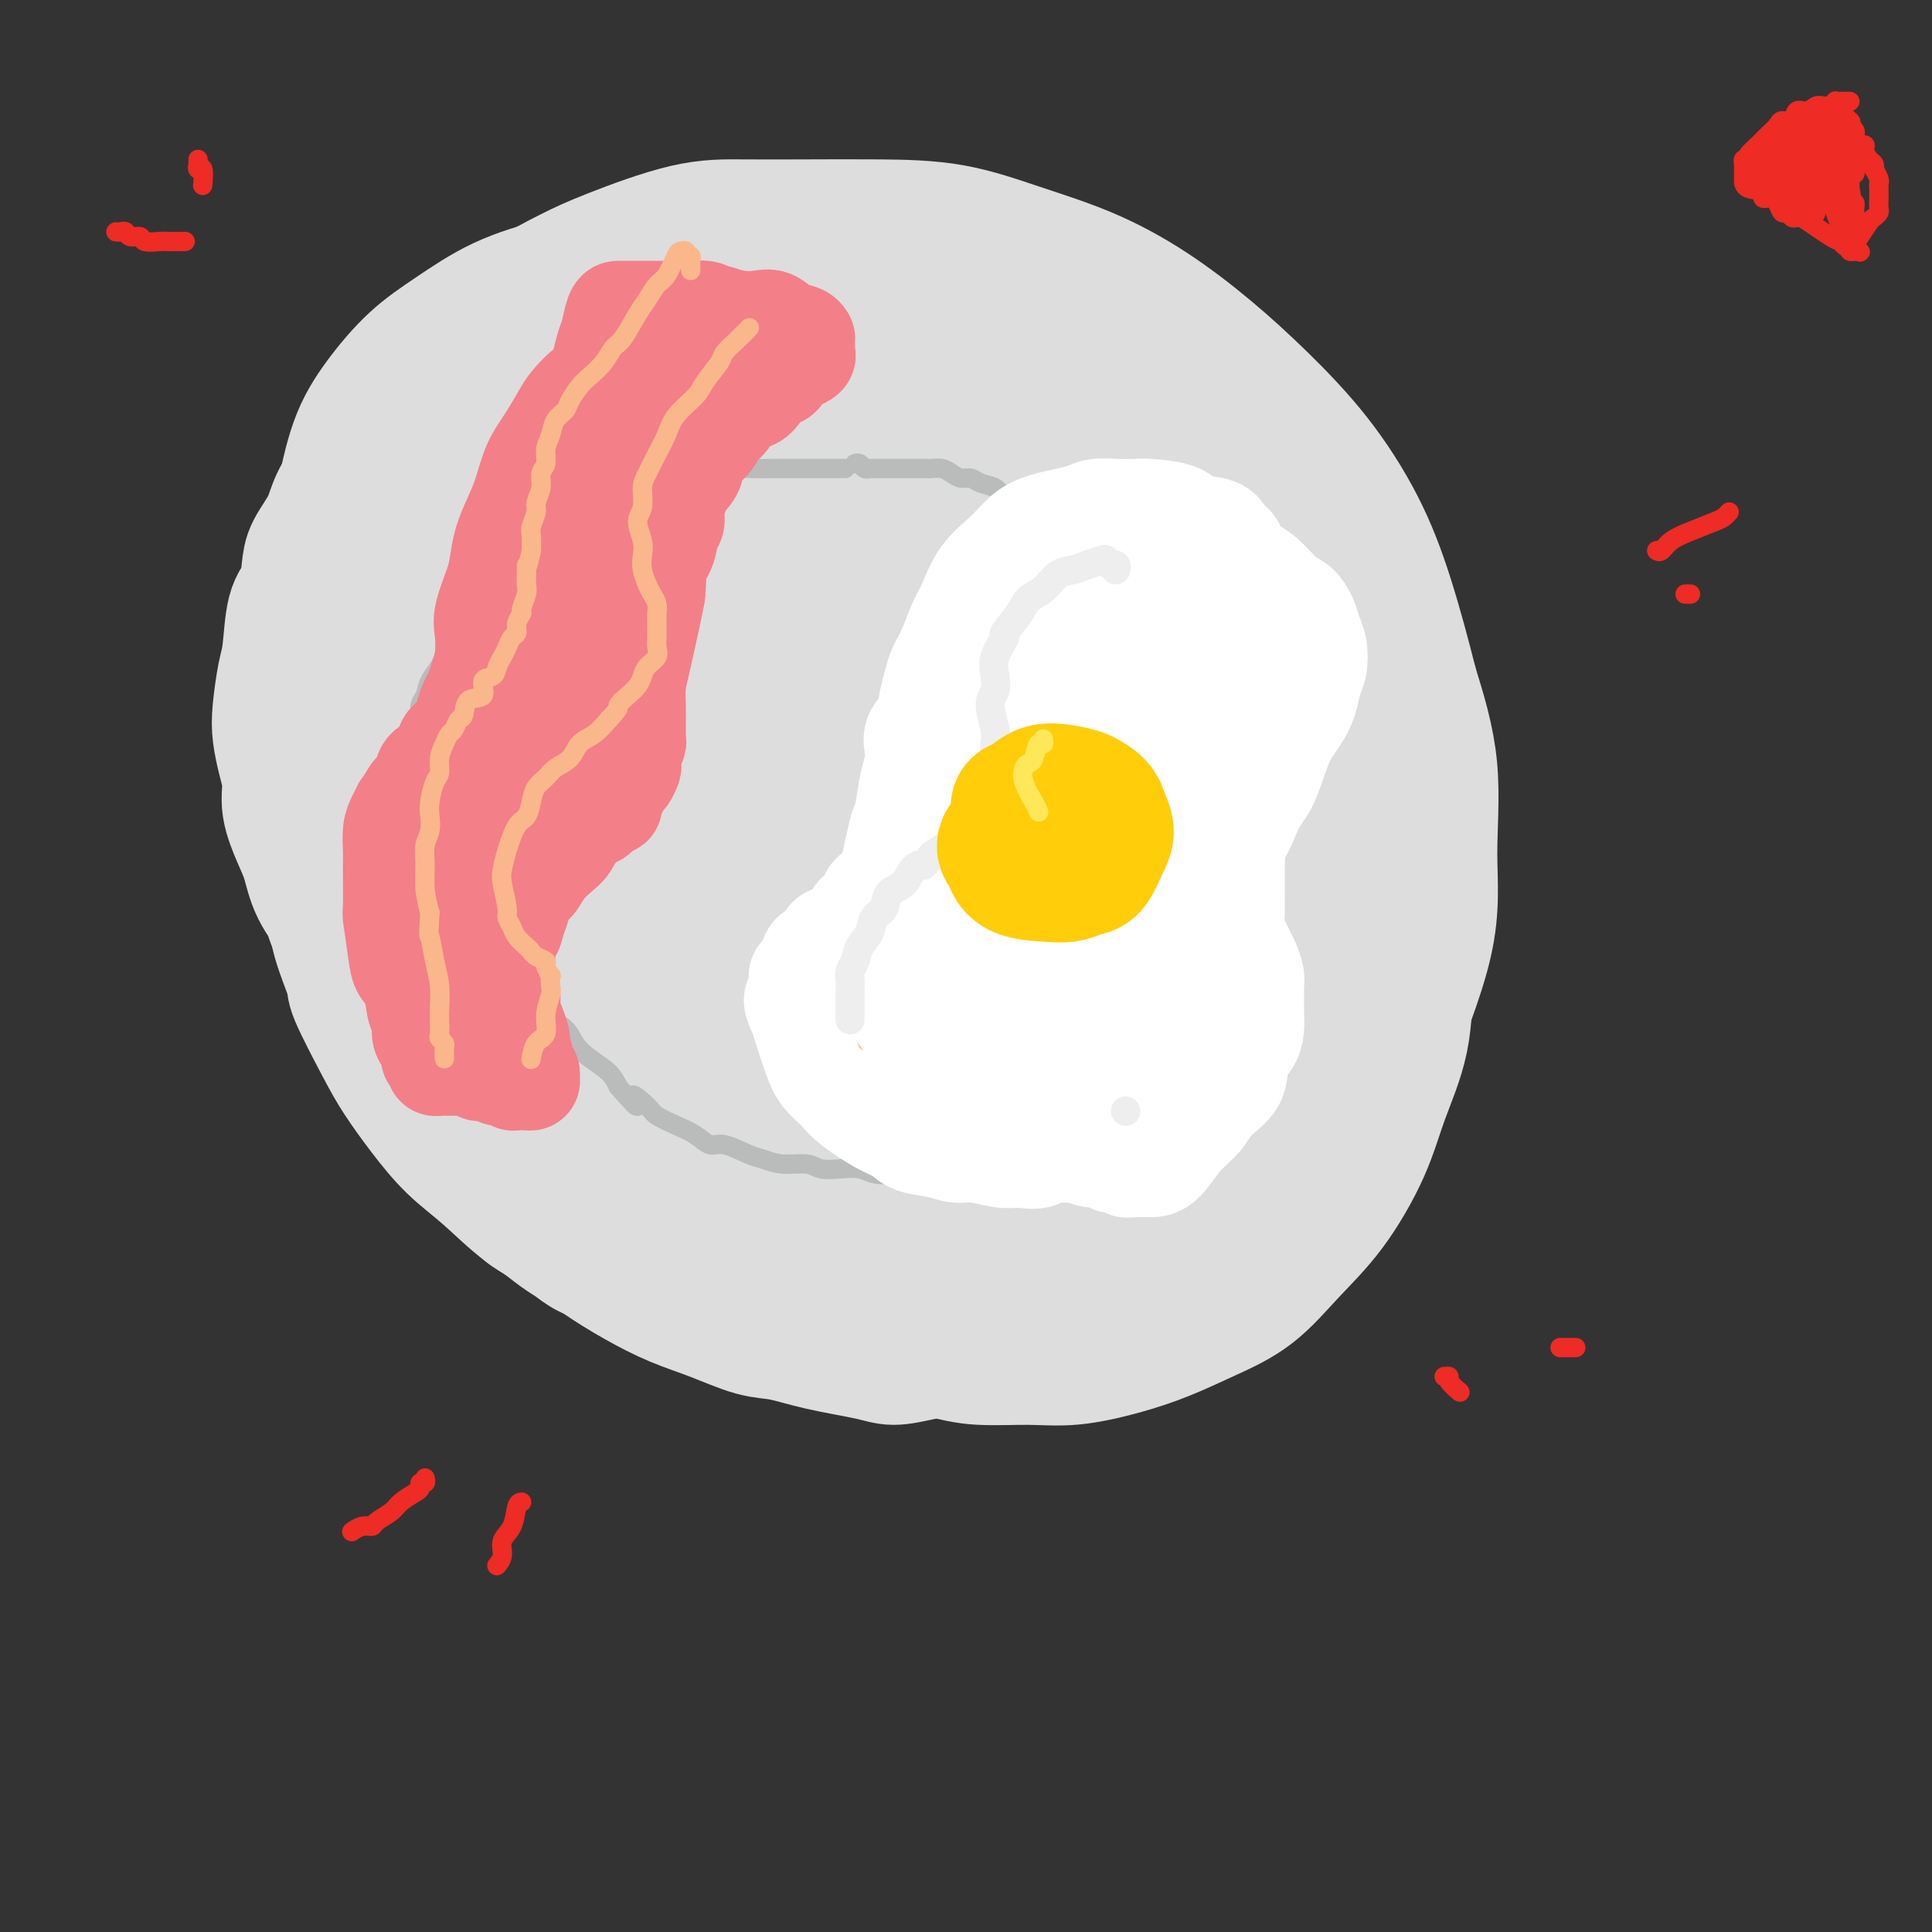 <svg viewBox='0 0 400 400' version='1.1' xmlns='http://www.w3.org/2000/svg' xmlns:xlink='http://www.w3.org/1999/xlink'><rect x="0" y="0" width="400" height="400" fill="#333333" stroke="none"/><g fill='none' stroke='rgb(221,221,221)' stroke-width='28' stroke-linecap='round' stroke-linejoin='round'><path d='M135,129c-0.565,-0.517 -1.130,-1.033 -2,-1c-0.870,0.033 -2.045,0.617 -3,1c-0.955,0.383 -1.688,0.566 -3,1c-1.312,0.434 -3.201,1.120 -5,2c-1.799,0.880 -3.507,1.954 -5,4c-1.493,2.046 -2.772,5.063 -4,8c-1.228,2.937 -2.406,5.795 -3,9c-0.594,3.205 -0.603,6.758 0,11c0.603,4.242 1.818,9.174 3,14c1.182,4.826 2.332,9.548 5,15c2.668,5.452 6.856,11.636 13,18c6.144,6.364 14.244,12.909 18,16c3.756,3.091 3.167,2.727 6,4c2.833,1.273 9.087,4.182 14,6c4.913,1.818 8.486,2.544 15,3c6.514,0.456 15.970,0.642 22,0c6.030,-0.642 8.635,-2.114 12,-4c3.365,-1.886 7.492,-4.188 11,-7c3.508,-2.812 6.399,-6.136 9,-10c2.601,-3.864 4.911,-8.269 7,-13c2.089,-4.731 3.955,-9.788 5,-15c1.045,-5.212 1.268,-10.580 1,-16c-0.268,-5.420 -1.027,-10.892 -2,-16c-0.973,-5.108 -2.161,-9.854 -4,-15c-1.839,-5.146 -4.328,-10.694 -7,-15c-2.672,-4.306 -5.525,-7.369 -9,-11c-3.475,-3.631 -7.571,-7.829 -12,-11c-4.429,-3.171 -9.193,-5.315 -14,-7c-4.807,-1.685 -9.659,-2.910 -15,-4c-5.341,-1.090 -11.170,-2.045 -17,-3'/><path d='M171,93c-7.753,-0.932 -11.137,0.239 -16,1c-4.863,0.761 -11.206,1.112 -16,2c-4.794,0.888 -8.038,2.313 -14,5c-5.962,2.687 -14.643,6.638 -20,10c-5.357,3.362 -7.392,6.136 -10,9c-2.608,2.864 -5.790,5.817 -9,11c-3.210,5.183 -6.448,12.597 -8,18c-1.552,5.403 -1.416,8.797 -1,13c0.416,4.203 1.113,9.216 2,14c0.887,4.784 1.963,9.339 4,14c2.037,4.661 5.036,9.426 8,14c2.964,4.574 5.894,8.956 9,13c3.106,4.044 6.389,7.749 10,11c3.611,3.251 7.549,6.046 12,9c4.451,2.954 9.415,6.066 14,9c4.585,2.934 8.789,5.690 13,8c4.211,2.310 8.427,4.176 13,6c4.573,1.824 9.504,3.607 14,5c4.496,1.393 8.557,2.394 13,3c4.443,0.606 9.266,0.815 14,1c4.734,0.185 9.377,0.345 14,0c4.623,-0.345 9.227,-1.194 13,-2c3.773,-0.806 6.717,-1.569 12,-4c5.283,-2.431 12.905,-6.531 18,-10c5.095,-3.469 7.662,-6.309 11,-10c3.338,-3.691 7.447,-8.233 10,-12c2.553,-3.767 3.549,-6.758 6,-13c2.451,-6.242 6.358,-15.735 8,-23c1.642,-7.265 1.019,-12.302 1,-18c-0.019,-5.698 0.566,-12.057 0,-18c-0.566,-5.943 -2.283,-11.472 -4,-17'/><path d='M292,142c-1.496,-5.981 -3.234,-12.434 -5,-18c-1.766,-5.566 -3.558,-10.244 -6,-15c-2.442,-4.756 -5.532,-9.591 -9,-14c-3.468,-4.409 -7.314,-8.394 -11,-12c-3.686,-3.606 -7.214,-6.833 -11,-10c-3.786,-3.167 -7.832,-6.274 -12,-9c-4.168,-2.726 -8.458,-5.070 -13,-7c-4.542,-1.930 -9.337,-3.445 -14,-5c-4.663,-1.555 -9.193,-3.149 -14,-4c-4.807,-0.851 -9.890,-0.958 -15,-1c-5.110,-0.042 -10.246,-0.018 -15,0c-4.754,0.018 -9.127,0.030 -13,0c-3.873,-0.030 -7.245,-0.103 -12,1c-4.755,1.103 -10.894,3.381 -15,5c-4.106,1.619 -6.181,2.578 -9,4c-2.819,1.422 -6.382,3.307 -9,5c-2.618,1.693 -4.291,3.193 -7,6c-2.709,2.807 -6.455,6.920 -9,10c-2.545,3.080 -3.887,5.125 -5,8c-1.113,2.875 -1.995,6.578 -3,10c-1.005,3.422 -2.133,6.562 -3,10c-0.867,3.438 -1.472,7.175 -2,11c-0.528,3.825 -0.980,7.739 -1,12c-0.020,4.261 0.392,8.869 1,13c0.608,4.131 1.411,7.786 2,12c0.589,4.214 0.962,8.987 2,13c1.038,4.013 2.739,7.266 4,11c1.261,3.734 2.080,7.949 4,12c1.920,4.051 4.940,7.937 7,12c2.060,4.063 3.160,8.304 5,12c1.840,3.696 4.420,6.848 7,10'/><path d='M111,224c4.300,7.045 5.550,7.658 7,9c1.450,1.342 3.100,3.412 8,8c4.900,4.588 13.048,11.695 17,15c3.952,3.305 3.706,2.808 4,3c0.294,0.192 1.126,1.075 5,3c3.874,1.925 10.788,4.894 15,7c4.212,2.106 5.721,3.350 10,5c4.279,1.650 11.327,3.705 16,5c4.673,1.295 6.970,1.831 10,2c3.030,0.169 6.792,-0.029 10,0c3.208,0.029 5.860,0.286 9,0c3.140,-0.286 6.766,-1.116 10,-2c3.234,-0.884 6.074,-1.823 9,-3c2.926,-1.177 5.938,-2.593 9,-4c3.062,-1.407 6.173,-2.804 9,-5c2.827,-2.196 5.371,-5.190 8,-8c2.629,-2.810 5.345,-5.438 8,-9c2.655,-3.562 5.249,-8.060 7,-12c1.751,-3.940 2.660,-7.321 4,-11c1.340,-3.679 3.112,-7.656 4,-12c0.888,-4.344 0.894,-9.056 1,-13c0.106,-3.944 0.314,-7.122 0,-11c-0.314,-3.878 -1.149,-8.458 -2,-13c-0.851,-4.542 -1.719,-9.047 -3,-13c-1.281,-3.953 -2.976,-7.355 -6,-13c-3.024,-5.645 -7.376,-13.532 -11,-19c-3.624,-5.468 -6.518,-8.518 -9,-12c-2.482,-3.482 -4.552,-7.397 -9,-12c-4.448,-4.603 -11.274,-9.893 -16,-14c-4.726,-4.107 -7.350,-7.031 -11,-10c-3.650,-2.969 -8.325,-5.985 -13,-9'/><path d='M211,76c-8.468,-6.340 -9.639,-5.690 -13,-7c-3.361,-1.310 -8.914,-4.580 -14,-7c-5.086,-2.420 -9.706,-3.988 -14,-5c-4.294,-1.012 -8.262,-1.466 -13,-2c-4.738,-0.534 -10.246,-1.148 -15,-1c-4.754,0.148 -8.755,1.057 -13,2c-4.245,0.943 -8.735,1.919 -13,3c-4.265,1.081 -8.304,2.268 -12,4c-3.696,1.732 -7.049,4.010 -10,6c-2.951,1.990 -5.501,3.693 -8,6c-2.499,2.307 -4.946,5.218 -7,8c-2.054,2.782 -3.715,5.436 -5,9c-1.285,3.564 -2.196,8.039 -3,12c-0.804,3.961 -1.503,7.409 -2,11c-0.497,3.591 -0.791,7.327 0,13c0.791,5.673 2.669,13.285 4,19c1.331,5.715 2.115,9.535 3,13c0.885,3.465 1.869,6.576 4,12c2.131,5.424 5.408,13.161 8,19c2.592,5.839 4.498,9.778 7,14c2.502,4.222 5.601,8.725 9,13c3.399,4.275 7.099,8.323 11,12c3.901,3.677 8.003,6.984 12,10c3.997,3.016 7.889,5.742 12,8c4.111,2.258 8.442,4.048 13,6c4.558,1.952 9.344,4.066 14,5c4.656,0.934 9.181,0.690 14,1c4.819,0.310 9.931,1.176 15,1c5.069,-0.176 10.096,-1.394 15,-3c4.904,-1.606 9.687,-3.602 14,-6c4.313,-2.398 8.157,-5.199 12,-8'/><path d='M236,244c6.003,-3.995 8.011,-6.983 11,-11c2.989,-4.017 6.961,-9.062 10,-14c3.039,-4.938 5.147,-9.770 7,-15c1.853,-5.230 3.453,-10.860 5,-16c1.547,-5.140 3.040,-9.792 3,-17c-0.040,-7.208 -1.615,-16.973 -3,-24c-1.385,-7.027 -2.580,-11.317 -5,-16c-2.420,-4.683 -6.065,-9.759 -9,-14c-2.935,-4.241 -5.160,-7.647 -11,-13c-5.840,-5.353 -15.295,-12.652 -22,-17c-6.705,-4.348 -10.660,-5.743 -15,-8c-4.340,-2.257 -9.065,-5.376 -15,-8c-5.935,-2.624 -13.078,-4.755 -16,-6c-2.922,-1.245 -1.621,-1.605 -6,-3c-4.379,-1.395 -14.437,-3.824 -21,-5c-6.563,-1.176 -9.630,-1.097 -13,-1c-3.370,0.097 -7.042,0.213 -11,1c-3.958,0.787 -8.201,2.245 -12,5c-3.799,2.755 -7.153,6.806 -10,12c-2.847,5.194 -5.187,11.529 -7,18c-1.813,6.471 -3.100,13.077 -3,20c0.100,6.923 1.586,14.165 3,21c1.414,6.835 2.756,13.265 5,19c2.244,5.735 5.391,10.774 9,16c3.609,5.226 7.679,10.638 12,15c4.321,4.362 8.894,7.674 14,11c5.106,3.326 10.745,6.664 13,8c2.255,1.336 1.128,0.668 0,0'/><path d='M222,115c-0.113,-0.875 -0.226,-1.749 -1,-3c-0.774,-1.251 -2.210,-2.878 -3,-4c-0.790,-1.122 -0.935,-1.737 -3,-4c-2.065,-2.263 -6.052,-6.172 -10,-9c-3.948,-2.828 -7.859,-4.574 -12,-6c-4.141,-1.426 -8.514,-2.530 -13,-3c-4.486,-0.470 -9.086,-0.305 -14,1c-4.914,1.305 -10.140,3.752 -15,7c-4.860,3.248 -9.352,7.298 -13,11c-3.648,3.702 -6.451,7.056 -9,14c-2.549,6.944 -4.845,17.479 -6,24c-1.155,6.521 -1.169,9.028 1,15c2.169,5.972 6.523,15.408 10,21c3.477,5.592 6.079,7.340 10,10c3.921,2.660 9.162,6.233 14,9c4.838,2.767 9.275,4.727 14,6c4.725,1.273 9.740,1.858 14,2c4.260,0.142 7.766,-0.159 11,0c3.234,0.159 6.198,0.779 9,0c2.802,-0.779 5.444,-2.956 8,-6c2.556,-3.044 5.026,-6.954 7,-12c1.974,-5.046 3.450,-11.228 4,-17c0.550,-5.772 0.173,-11.135 0,-16c-0.173,-4.865 -0.143,-9.233 -1,-14c-0.857,-4.767 -2.603,-9.933 -4,-14c-1.397,-4.067 -2.447,-7.036 -4,-10c-1.553,-2.964 -3.609,-5.924 -6,-8c-2.391,-2.076 -5.116,-3.269 -8,-5c-2.884,-1.731 -5.928,-4.000 -13,-2c-7.072,2.000 -18.173,8.269 -26,14c-7.827,5.731 -12.379,10.923 -16,17c-3.621,6.077 -6.310,13.038 -9,20'/><path d='M138,153c-3.133,9.241 -6.464,22.344 -8,31c-1.536,8.656 -1.275,12.865 -1,17c0.275,4.135 0.564,8.197 1,11c0.436,2.803 1.019,4.347 2,5c0.981,0.653 2.361,0.414 6,-3c3.639,-3.414 9.537,-10.003 15,-18c5.463,-7.997 10.491,-17.402 15,-26c4.509,-8.598 8.499,-16.387 12,-23c3.501,-6.613 6.511,-12.048 9,-17c2.489,-4.952 4.456,-9.419 6,-13c1.544,-3.581 2.665,-6.274 3,-8c0.335,-1.726 -0.118,-2.485 0,-3c0.118,-0.515 0.806,-0.787 1,-1c0.194,-0.213 -0.104,-0.368 -1,1c-0.896,1.368 -2.388,4.259 -5,9c-2.612,4.741 -6.344,11.332 -9,18c-2.656,6.668 -4.235,13.412 -6,20c-1.765,6.588 -3.716,13.019 -5,19c-1.284,5.981 -1.899,11.511 -2,17c-0.101,5.489 0.314,10.937 0,14c-0.314,3.063 -1.357,3.740 0,3c1.357,-0.740 5.113,-2.896 9,-6c3.887,-3.104 7.903,-7.154 11,-12c3.097,-4.846 5.274,-10.487 8,-15c2.726,-4.513 6.002,-7.897 8,-11c1.998,-3.103 2.720,-5.925 4,-8c1.280,-2.075 3.119,-3.404 4,-4c0.881,-0.596 0.803,-0.459 1,-1c0.197,-0.541 0.668,-1.761 0,1c-0.668,2.761 -2.477,9.503 -5,17c-2.523,7.497 -5.762,15.748 -9,24'/><path d='M202,191c-3.432,10.285 -5.511,15.496 -7,21c-1.489,5.504 -2.387,11.300 -3,15c-0.613,3.700 -0.940,5.304 -1,6c-0.060,0.696 0.146,0.485 1,0c0.854,-0.485 2.357,-1.243 5,-4c2.643,-2.757 6.425,-7.512 10,-13c3.575,-5.488 6.943,-11.709 10,-17c3.057,-5.291 5.802,-9.653 9,-15c3.198,-5.347 6.848,-11.678 9,-15c2.152,-3.322 2.806,-3.636 3,-4c0.194,-0.364 -0.074,-0.778 0,-1c0.074,-0.222 0.488,-0.253 -1,3c-1.488,3.253 -4.878,9.789 -8,16c-3.122,6.211 -5.974,12.097 -8,17c-2.026,4.903 -3.225,8.823 -5,12c-1.775,3.177 -4.126,5.612 -5,7c-0.874,1.388 -0.271,1.728 0,2c0.271,0.272 0.211,0.476 0,-2c-0.211,-2.476 -0.572,-7.631 0,-13c0.572,-5.369 2.077,-10.951 3,-17c0.923,-6.049 1.265,-12.563 2,-18c0.735,-5.437 1.863,-9.795 2,-14c0.137,-4.205 -0.716,-8.256 -1,-12c-0.284,-3.744 0.001,-7.182 -1,-10c-1.001,-2.818 -3.288,-5.018 -5,-7c-1.712,-1.982 -2.849,-3.746 -4,-5c-1.151,-1.254 -2.317,-1.996 -5,-2c-2.683,-0.004 -6.884,0.731 -11,2c-4.116,1.269 -8.147,3.072 -13,7c-4.853,3.928 -10.530,9.979 -14,15c-3.470,5.021 -4.735,9.010 -6,13'/><path d='M158,158c-1.648,5.424 -2.769,12.483 -3,17c-0.231,4.517 0.428,6.492 1,9c0.572,2.508 1.056,5.549 2,7c0.944,1.451 2.346,1.312 4,2c1.654,0.688 3.559,2.203 6,2c2.441,-0.203 5.418,-2.125 8,-4c2.582,-1.875 4.770,-3.704 7,-6c2.230,-2.296 4.501,-5.057 6,-8c1.499,-2.943 2.226,-6.066 3,-9c0.774,-2.934 1.595,-5.679 2,-8c0.405,-2.321 0.394,-4.217 0,-6c-0.394,-1.783 -1.170,-3.455 -2,-5c-0.830,-1.545 -1.715,-2.965 -3,-4c-1.285,-1.035 -2.970,-1.684 -5,-2c-2.030,-0.316 -4.403,-0.300 -7,0c-2.597,0.300 -5.416,0.882 -8,2c-2.584,1.118 -4.932,2.770 -7,4c-2.068,1.230 -3.855,2.036 -6,6c-2.145,3.964 -4.647,11.084 -6,16c-1.353,4.916 -1.556,7.627 0,14c1.556,6.373 4.870,16.407 8,23c3.130,6.593 6.077,9.744 9,13c2.923,3.256 5.822,6.616 9,9c3.178,2.384 6.636,3.790 10,5c3.364,1.210 6.633,2.222 10,2c3.367,-0.222 6.832,-1.680 11,-4c4.168,-2.320 9.040,-5.503 13,-9c3.960,-3.497 7.010,-7.308 10,-11c2.990,-3.692 5.920,-7.263 8,-11c2.080,-3.737 3.308,-7.639 4,-11c0.692,-3.361 0.846,-6.180 1,-9'/><path d='M243,182c0.665,-4.492 -0.172,-5.721 -1,-7c-0.828,-1.279 -1.646,-2.608 -3,-4c-1.354,-1.392 -3.245,-2.846 -5,-4c-1.755,-1.154 -3.373,-2.008 -6,-2c-2.627,0.008 -6.264,0.877 -10,2c-3.736,1.123 -7.571,2.498 -12,5c-4.429,2.502 -9.453,6.129 -13,9c-3.547,2.871 -5.617,4.986 -9,10c-3.383,5.014 -8.077,12.926 -11,18c-2.923,5.074 -4.074,7.310 -5,11c-0.926,3.690 -1.628,8.833 -2,12c-0.372,3.167 -0.413,4.359 0,5c0.413,0.641 1.281,0.730 2,1c0.719,0.270 1.289,0.722 3,0c1.711,-0.722 4.562,-2.617 7,-5c2.438,-2.383 4.463,-5.254 7,-9c2.537,-3.746 5.587,-8.366 8,-13c2.413,-4.634 4.189,-9.281 6,-14c1.811,-4.719 3.659,-9.511 5,-14c1.341,-4.489 2.177,-8.677 3,-13c0.823,-4.323 1.634,-8.782 2,-13c0.366,-4.218 0.287,-8.193 0,-12c-0.287,-3.807 -0.783,-7.444 -1,-11c-0.217,-3.556 -0.155,-7.031 -1,-11c-0.845,-3.969 -2.598,-8.430 -4,-12c-1.402,-3.570 -2.454,-6.247 -4,-9c-1.546,-2.753 -3.585,-5.583 -5,-8c-1.415,-2.417 -2.204,-4.421 -5,-7c-2.796,-2.579 -7.599,-5.733 -11,-8c-3.401,-2.267 -5.400,-3.648 -8,-5c-2.600,-1.352 -5.800,-2.676 -9,-4'/><path d='M161,70c-7.074,-2.712 -10.758,-0.993 -14,0c-3.242,0.993 -6.042,1.261 -9,2c-2.958,0.739 -6.073,1.948 -9,4c-2.927,2.052 -5.665,4.947 -8,7c-2.335,2.053 -4.265,3.264 -6,5c-1.735,1.736 -3.273,3.998 -4,6c-0.727,2.002 -0.641,3.745 -1,5c-0.359,1.255 -1.161,2.021 -1,3c0.161,0.979 1.285,2.170 2,3c0.715,0.830 1.019,1.298 2,2c0.981,0.702 2.638,1.637 5,2c2.362,0.363 5.429,0.155 8,0c2.571,-0.155 4.647,-0.257 7,-1c2.353,-0.743 4.984,-2.129 7,-3c2.016,-0.871 3.418,-1.228 5,-2c1.582,-0.772 3.343,-1.960 5,-3c1.657,-1.040 3.208,-1.932 5,-3c1.792,-1.068 3.825,-2.314 5,-3c1.175,-0.686 1.492,-0.814 2,-1c0.508,-0.186 1.206,-0.429 2,-1c0.794,-0.571 1.685,-1.470 2,-2c0.315,-0.530 0.053,-0.690 0,-1c-0.053,-0.310 0.102,-0.769 0,-1c-0.102,-0.231 -0.461,-0.234 -1,-1c-0.539,-0.766 -1.257,-2.296 -2,-3c-0.743,-0.704 -1.509,-0.582 -3,-1c-1.491,-0.418 -3.706,-1.377 -6,-2c-2.294,-0.623 -4.666,-0.909 -7,-1c-2.334,-0.091 -4.628,0.014 -7,0c-2.372,-0.014 -4.820,-0.147 -7,0c-2.180,0.147 -4.090,0.573 -6,1'/><path d='M127,81c-5.763,0.226 -6.670,0.792 -8,1c-1.330,0.208 -3.083,0.060 -6,1c-2.917,0.940 -6.998,2.970 -9,4c-2.002,1.030 -1.925,1.061 -3,2c-1.075,0.939 -3.303,2.787 -5,4c-1.697,1.213 -2.864,1.792 -4,3c-1.136,1.208 -2.240,3.047 -3,4c-0.760,0.953 -1.177,1.022 -2,2c-0.823,0.978 -2.053,2.865 -3,4c-0.947,1.135 -1.612,1.516 -2,2c-0.388,0.484 -0.499,1.069 -1,2c-0.501,0.931 -1.391,2.207 -2,3c-0.609,0.793 -0.937,1.103 -1,2c-0.063,0.897 0.138,2.381 0,3c-0.138,0.619 -0.615,0.374 -1,1c-0.385,0.626 -0.677,2.125 -1,3c-0.323,0.875 -0.678,1.128 -1,2c-0.322,0.872 -0.611,2.362 -1,3c-0.389,0.638 -0.877,0.423 -1,1c-0.123,0.577 0.121,1.947 0,3c-0.121,1.053 -0.607,1.790 -1,3c-0.393,1.210 -0.694,2.892 -1,4c-0.306,1.108 -0.619,1.642 -1,3c-0.381,1.358 -0.832,3.541 -1,5c-0.168,1.459 -0.052,2.193 0,3c0.052,0.807 0.042,1.688 0,3c-0.042,1.312 -0.116,3.056 0,4c0.116,0.944 0.423,1.088 0,3c-0.423,1.912 -1.575,5.592 -2,8c-0.425,2.408 -0.121,3.545 0,5c0.121,1.455 0.061,3.227 0,5'/><path d='M67,177c-0.022,7.322 1.421,7.626 2,9c0.579,1.374 0.292,3.817 1,7c0.708,3.183 2.410,7.104 3,9c0.590,1.896 0.066,1.766 1,4c0.934,2.234 3.324,6.832 5,10c1.676,3.168 2.637,4.906 4,7c1.363,2.094 3.129,4.544 5,7c1.871,2.456 3.849,4.918 6,7c2.151,2.082 4.477,3.785 7,6c2.523,2.215 5.242,4.942 8,7c2.758,2.058 5.553,3.446 8,5c2.447,1.554 4.544,3.275 7,5c2.456,1.725 5.270,3.456 8,5c2.730,1.544 5.376,2.903 8,4c2.624,1.097 5.227,1.932 8,3c2.773,1.068 5.717,2.367 8,3c2.283,0.633 3.905,0.598 6,1c2.095,0.402 4.663,1.240 8,2c3.337,0.760 7.441,1.442 10,2c2.559,0.558 3.571,0.992 5,1c1.429,0.008 3.273,-0.410 6,-1c2.727,-0.590 6.337,-1.354 9,-2c2.663,-0.646 4.378,-1.176 6,-2c1.622,-0.824 3.150,-1.944 5,-3c1.850,-1.056 4.022,-2.050 6,-3c1.978,-0.950 3.761,-1.856 5,-3c1.239,-1.144 1.934,-2.525 3,-4c1.066,-1.475 2.502,-3.045 4,-4c1.498,-0.955 3.057,-1.296 4,-2c0.943,-0.704 1.269,-1.773 2,-3c0.731,-1.227 1.865,-2.614 3,-4'/><path d='M238,250c2.588,-3.230 1.059,-2.806 1,-3c-0.059,-0.194 1.351,-1.007 2,-2c0.649,-0.993 0.538,-2.168 1,-3c0.462,-0.832 1.499,-1.322 2,-2c0.501,-0.678 0.466,-1.544 1,-2c0.534,-0.456 1.635,-0.500 2,-1c0.365,-0.500 -0.008,-1.454 0,-2c0.008,-0.546 0.397,-0.682 1,-1c0.603,-0.318 1.418,-0.818 2,-1c0.582,-0.182 0.929,-0.045 1,0c0.071,0.045 -0.135,-0.000 0,0c0.135,0.000 0.611,0.046 1,0c0.389,-0.046 0.693,-0.186 1,0c0.307,0.186 0.618,0.696 1,1c0.382,0.304 0.834,0.401 1,1c0.166,0.599 0.045,1.701 0,2c-0.045,0.299 -0.015,-0.204 0,0c0.015,0.204 0.014,1.115 0,2c-0.014,0.885 -0.040,1.743 0,2c0.040,0.257 0.147,-0.086 0,0c-0.147,0.086 -0.549,0.602 -1,1c-0.451,0.398 -0.950,0.680 -1,1c-0.050,0.320 0.349,0.680 0,1c-0.349,0.320 -1.446,0.600 -2,1c-0.554,0.400 -0.566,0.920 -1,1c-0.434,0.080 -1.289,-0.281 -2,0c-0.711,0.281 -1.276,1.205 -2,2c-0.724,0.795 -1.606,1.460 -3,2c-1.394,0.540 -3.298,0.953 -5,2c-1.702,1.047 -3.200,2.728 -5,4c-1.800,1.272 -3.900,2.136 -6,3'/><path d='M227,259c-5.455,3.404 -7.093,4.915 -9,6c-1.907,1.085 -4.084,1.746 -6,3c-1.916,1.254 -3.570,3.102 -5,4c-1.430,0.898 -2.635,0.845 -4,1c-1.365,0.155 -2.889,0.517 -4,1c-1.111,0.483 -1.809,1.088 -3,1c-1.191,-0.088 -2.876,-0.867 -4,-1c-1.124,-0.133 -1.686,0.382 -3,0c-1.314,-0.382 -3.379,-1.661 -5,-2c-1.621,-0.339 -2.799,0.261 -4,0c-1.201,-0.261 -2.424,-1.382 -4,-2c-1.576,-0.618 -3.504,-0.733 -5,-1c-1.496,-0.267 -2.559,-0.686 -4,-1c-1.441,-0.314 -3.260,-0.523 -5,-1c-1.740,-0.477 -3.403,-1.223 -5,-2c-1.597,-0.777 -3.130,-1.586 -5,-2c-1.870,-0.414 -4.077,-0.432 -6,-1c-1.923,-0.568 -3.561,-1.685 -6,-3c-2.439,-1.315 -5.679,-2.829 -8,-4c-2.321,-1.171 -3.722,-1.999 -5,-3c-1.278,-1.001 -2.434,-2.174 -5,-4c-2.566,-1.826 -6.542,-4.304 -9,-6c-2.458,-1.696 -3.398,-2.608 -5,-4c-1.602,-1.392 -3.867,-3.262 -6,-5c-2.133,-1.738 -4.136,-3.342 -6,-5c-1.864,-1.658 -3.591,-3.369 -5,-5c-1.409,-1.631 -2.502,-3.183 -4,-5c-1.498,-1.817 -3.402,-3.899 -5,-6c-1.598,-2.101 -2.892,-4.219 -4,-6c-1.108,-1.781 -2.031,-3.223 -3,-5c-0.969,-1.777 -1.985,-3.888 -3,-6'/><path d='M72,195c-4.236,-6.242 -2.828,-5.348 -3,-6c-0.172,-0.652 -1.926,-2.851 -3,-5c-1.074,-2.149 -1.467,-4.247 -2,-6c-0.533,-1.753 -1.204,-3.161 -2,-5c-0.796,-1.839 -1.717,-4.109 -2,-6c-0.283,-1.891 0.071,-3.402 0,-5c-0.071,-1.598 -0.566,-3.283 -1,-5c-0.434,-1.717 -0.808,-3.464 -1,-5c-0.192,-1.536 -0.203,-2.860 0,-5c0.203,-2.140 0.618,-5.097 1,-7c0.382,-1.903 0.730,-2.752 1,-5c0.270,-2.248 0.460,-5.896 1,-8c0.540,-2.104 1.428,-2.666 2,-4c0.572,-1.334 0.828,-3.440 1,-5c0.172,-1.560 0.261,-2.572 1,-4c0.739,-1.428 2.126,-3.270 3,-5c0.874,-1.730 1.233,-3.347 2,-5c0.767,-1.653 1.942,-3.342 3,-5c1.058,-1.658 2.000,-3.287 3,-5c1.000,-1.713 2.057,-3.512 3,-5c0.943,-1.488 1.771,-2.666 3,-4c1.229,-1.334 2.860,-2.824 4,-4c1.140,-1.176 1.790,-2.037 3,-3c1.210,-0.963 2.980,-2.029 6,-4c3.020,-1.971 7.292,-4.849 9,-6c1.708,-1.151 0.854,-0.576 0,0'/><path d='M242,249c0.004,0.505 0.008,1.010 0,1c-0.008,-0.010 -0.029,-0.537 0,0c0.029,0.537 0.108,2.136 0,3c-0.108,0.864 -0.404,0.994 -1,2c-0.596,1.006 -1.493,2.888 -2,4c-0.507,1.112 -0.624,1.452 -1,2c-0.376,0.548 -1.010,1.302 -2,2c-0.990,0.698 -2.336,1.339 -3,2c-0.664,0.661 -0.646,1.343 -1,2c-0.354,0.657 -1.080,1.291 -2,2c-0.920,0.709 -2.033,1.495 -3,2c-0.967,0.505 -1.787,0.729 -3,1c-1.213,0.271 -2.820,0.591 -4,1c-1.180,0.409 -1.934,0.909 -3,1c-1.066,0.091 -2.443,-0.227 -4,0c-1.557,0.227 -3.293,0.999 -5,1c-1.707,0.001 -3.384,-0.769 -5,-1c-1.616,-0.231 -3.171,0.078 -5,0c-1.829,-0.078 -3.931,-0.543 -5,-1c-1.069,-0.457 -1.104,-0.906 -4,-1c-2.896,-0.094 -8.652,0.168 -11,0c-2.348,-0.168 -1.288,-0.766 -2,-1c-0.712,-0.234 -3.198,-0.105 -5,0c-1.802,0.105 -2.922,0.187 -5,0c-2.078,-0.187 -5.116,-0.642 -7,-1c-1.884,-0.358 -2.614,-0.620 -4,-1c-1.386,-0.380 -3.427,-0.878 -5,-1c-1.573,-0.122 -2.679,0.132 -4,0c-1.321,-0.132 -2.856,-0.651 -4,-1c-1.144,-0.349 -1.898,-0.528 -3,-1c-1.102,-0.472 -2.551,-1.236 -4,-2'/><path d='M135,264c-5.530,-1.213 -3.854,-0.747 -4,-1c-0.146,-0.253 -2.115,-1.227 -4,-2c-1.885,-0.773 -3.686,-1.346 -5,-2c-1.314,-0.654 -2.140,-1.389 -3,-2c-0.860,-0.611 -1.752,-1.096 -3,-2c-1.248,-0.904 -2.850,-2.225 -4,-3c-1.150,-0.775 -1.847,-1.002 -3,-2c-1.153,-0.998 -2.762,-2.766 -4,-4c-1.238,-1.234 -2.106,-1.934 -3,-3c-0.894,-1.066 -1.814,-2.498 -3,-4c-1.186,-1.502 -2.639,-3.075 -4,-4c-1.361,-0.925 -2.630,-1.201 -4,-3c-1.370,-1.799 -2.843,-5.119 -4,-7c-1.157,-1.881 -2.000,-2.321 -3,-4c-1.000,-1.679 -2.157,-4.597 -3,-7c-0.843,-2.403 -1.374,-4.292 -2,-6c-0.626,-1.708 -1.348,-3.234 -2,-5c-0.652,-1.766 -1.232,-3.772 -2,-6c-0.768,-2.228 -1.722,-4.677 -2,-7c-0.278,-2.323 0.121,-4.520 0,-7c-0.121,-2.480 -0.760,-5.242 -1,-8c-0.240,-2.758 -0.079,-5.511 0,-8c0.079,-2.489 0.076,-4.712 0,-7c-0.076,-2.288 -0.227,-4.641 0,-7c0.227,-2.359 0.830,-4.725 1,-7c0.170,-2.275 -0.095,-4.459 0,-6c0.095,-1.541 0.550,-2.441 1,-4c0.450,-1.559 0.894,-3.779 1,-5c0.106,-1.221 -0.125,-1.444 0,-2c0.125,-0.556 0.607,-1.445 1,-2c0.393,-0.555 0.696,-0.778 1,-1'/><path d='M77,126c0.666,-2.444 0.332,-1.552 0,-1c-0.332,0.552 -0.663,0.766 -1,1c-0.337,0.234 -0.682,0.488 -1,1c-0.318,0.512 -0.610,1.280 -1,2c-0.390,0.720 -0.878,1.391 -1,2c-0.122,0.609 0.121,1.155 0,2c-0.121,0.845 -0.606,1.989 -1,3c-0.394,1.011 -0.697,1.890 -1,3c-0.303,1.110 -0.607,2.451 -1,4c-0.393,1.549 -0.876,3.307 -1,5c-0.124,1.693 0.111,3.322 0,5c-0.111,1.678 -0.568,3.404 -1,5c-0.432,1.596 -0.840,3.063 -1,5c-0.160,1.937 -0.073,4.346 0,6c0.073,1.654 0.131,2.554 0,4c-0.131,1.446 -0.451,3.437 0,5c0.451,1.563 1.674,2.697 2,4c0.326,1.303 -0.246,2.775 0,4c0.246,1.225 1.309,2.204 3,4c1.691,1.796 4.011,4.409 6,7c1.989,2.591 3.646,5.158 5,7c1.354,1.842 2.403,2.957 7,6c4.597,3.043 12.742,8.012 16,10c3.258,1.988 1.629,0.994 0,0'/></g>
<g fill='none' stroke='rgb(186,187,187)' stroke-width='4' stroke-linecap='round' stroke-linejoin='round'><path d='M175,97c-0.237,0.000 -0.474,0.000 -1,0c-0.526,-0.000 -1.340,-0.000 -2,0c-0.660,0.000 -1.166,0.000 -2,0c-0.834,-0.000 -1.997,-0.001 -3,0c-1.003,0.001 -1.846,0.003 -3,0c-1.154,-0.003 -2.619,-0.012 -4,0c-1.381,0.012 -2.680,0.045 -4,0c-1.320,-0.045 -2.663,-0.167 -4,0c-1.337,0.167 -2.668,0.622 -4,1c-1.332,0.378 -2.663,0.677 -4,1c-1.337,0.323 -2.679,0.668 -4,1c-1.321,0.332 -2.621,0.650 -4,1c-1.379,0.350 -2.839,0.732 -4,1c-1.161,0.268 -2.024,0.423 -3,1c-0.976,0.577 -2.063,1.576 -3,2c-0.937,0.424 -1.722,0.272 -3,1c-1.278,0.728 -3.050,2.334 -4,3c-0.950,0.666 -1.078,0.390 -2,1c-0.922,0.610 -2.637,2.107 -4,3c-1.363,0.893 -2.373,1.184 -3,2c-0.627,0.816 -0.869,2.157 -2,3c-1.131,0.843 -3.151,1.189 -4,2c-0.849,0.811 -0.528,2.089 -1,3c-0.472,0.911 -1.736,1.456 -3,2'/><path d='M100,125c-4.842,3.712 -2.448,1.991 -2,2c0.448,0.009 -1.050,1.748 -2,3c-0.950,1.252 -1.354,2.016 -2,3c-0.646,0.984 -1.536,2.188 -2,3c-0.464,0.812 -0.503,1.233 -1,2c-0.497,0.767 -1.454,1.881 -2,3c-0.546,1.119 -0.682,2.242 -1,3c-0.318,0.758 -0.817,1.151 -1,2c-0.183,0.849 -0.049,2.152 0,3c0.049,0.848 0.013,1.239 0,2c-0.013,0.761 -0.004,1.892 0,3c0.004,1.108 0.004,2.194 0,3c-0.004,0.806 -0.013,1.332 0,2c0.013,0.668 0.049,1.476 0,3c-0.049,1.524 -0.184,3.762 0,5c0.184,1.238 0.686,1.474 1,2c0.314,0.526 0.440,1.340 1,3c0.560,1.660 1.556,4.166 2,6c0.444,1.834 0.338,2.996 1,4c0.662,1.004 2.091,1.850 3,3c0.909,1.150 1.296,2.603 2,4c0.704,1.397 1.723,2.737 3,4c1.277,1.263 2.811,2.449 4,4c1.189,1.551 2.033,3.468 3,5c0.967,1.532 2.057,2.678 3,4c0.943,1.322 1.741,2.818 3,4c1.259,1.182 2.981,2.049 4,3c1.019,0.951 1.335,1.987 2,3c0.665,1.013 1.679,2.004 3,3c1.321,0.996 2.949,1.999 4,3c1.051,1.001 1.526,2.001 2,3'/><path d='M128,225c6.086,7.009 3.300,3.032 3,2c-0.300,-1.032 1.887,0.880 3,2c1.113,1.120 1.153,1.447 2,2c0.847,0.553 2.503,1.332 4,2c1.497,0.668 2.837,1.225 4,2c1.163,0.775 2.151,1.767 3,2c0.849,0.233 1.561,-0.292 3,0c1.439,0.292 3.605,1.403 5,2c1.395,0.597 2.017,0.682 3,1c0.983,0.318 2.325,0.869 4,1c1.675,0.131 3.683,-0.157 5,0c1.317,0.157 1.944,0.761 3,1c1.056,0.239 2.540,0.113 4,0c1.460,-0.113 2.897,-0.213 4,0c1.103,0.213 1.873,0.738 3,1c1.127,0.262 2.610,0.262 4,0c1.390,-0.262 2.688,-0.788 4,-1c1.312,-0.212 2.638,-0.112 4,0c1.362,0.112 2.759,0.237 4,0c1.241,-0.237 2.327,-0.837 3,-1c0.673,-0.163 0.932,0.110 2,0c1.068,-0.110 2.946,-0.605 4,-1c1.054,-0.395 1.283,-0.691 2,-1c0.717,-0.309 1.921,-0.629 3,-1c1.079,-0.371 2.033,-0.791 3,-1c0.967,-0.209 1.946,-0.207 3,-1c1.054,-0.793 2.183,-2.381 3,-3c0.817,-0.619 1.322,-0.269 2,-1c0.678,-0.731 1.529,-2.543 3,-4c1.471,-1.457 3.563,-2.559 5,-4c1.437,-1.441 2.218,-3.220 3,-5'/><path d='M233,219c3.076,-3.340 2.767,-3.190 3,-4c0.233,-0.810 1.007,-2.579 2,-4c0.993,-1.421 2.206,-2.494 3,-4c0.794,-1.506 1.168,-3.446 2,-5c0.832,-1.554 2.120,-2.723 3,-4c0.880,-1.277 1.350,-2.662 2,-4c0.650,-1.338 1.481,-2.628 2,-4c0.519,-1.372 0.728,-2.827 1,-4c0.272,-1.173 0.609,-2.065 1,-3c0.391,-0.935 0.838,-1.912 1,-3c0.162,-1.088 0.041,-2.285 0,-3c-0.041,-0.715 -0.001,-0.946 0,-2c0.001,-1.054 -0.038,-2.932 0,-4c0.038,-1.068 0.152,-1.328 0,-2c-0.152,-0.672 -0.569,-1.758 -1,-3c-0.431,-1.242 -0.875,-2.642 -1,-4c-0.125,-1.358 0.068,-2.674 0,-4c-0.068,-1.326 -0.398,-2.661 -1,-4c-0.602,-1.339 -1.475,-2.680 -2,-4c-0.525,-1.320 -0.703,-2.619 -1,-4c-0.297,-1.381 -0.714,-2.845 -1,-4c-0.286,-1.155 -0.443,-2.000 -1,-3c-0.557,-1.000 -1.516,-2.156 -2,-3c-0.484,-0.844 -0.495,-1.377 -1,-2c-0.505,-0.623 -1.505,-1.336 -2,-2c-0.495,-0.664 -0.484,-1.280 -1,-2c-0.516,-0.720 -1.558,-1.544 -2,-2c-0.442,-0.456 -0.283,-0.545 -1,-1c-0.717,-0.455 -2.308,-1.276 -3,-2c-0.692,-0.724 -0.483,-1.350 -1,-2c-0.517,-0.650 -1.758,-1.325 -3,-2'/><path d='M229,121c-2.606,-3.146 -1.121,-2.010 -1,-2c0.121,0.010 -1.123,-1.104 -2,-2c-0.877,-0.896 -1.389,-1.573 -2,-2c-0.611,-0.427 -1.323,-0.605 -2,-1c-0.677,-0.395 -1.321,-1.008 -2,-2c-0.679,-0.992 -1.393,-2.363 -2,-3c-0.607,-0.637 -1.106,-0.542 -2,-1c-0.894,-0.458 -2.183,-1.470 -3,-2c-0.817,-0.530 -1.163,-0.577 -2,-1c-0.837,-0.423 -2.163,-1.223 -3,-2c-0.837,-0.777 -1.183,-1.531 -2,-2c-0.817,-0.469 -2.105,-0.651 -3,-1c-0.895,-0.349 -1.395,-0.864 -2,-1c-0.605,-0.136 -1.313,0.107 -2,0c-0.687,-0.107 -1.354,-0.565 -2,-1c-0.646,-0.435 -1.272,-0.849 -2,-1c-0.728,-0.151 -1.560,-0.041 -2,0c-0.440,0.041 -0.489,0.011 -1,0c-0.511,-0.011 -1.485,-0.003 -2,0c-0.515,0.003 -0.572,0.001 -1,0c-0.428,-0.001 -1.227,-0.000 -2,0c-0.773,0.000 -1.521,0.000 -2,0c-0.479,-0.000 -0.688,-0.000 -1,0c-0.312,0.000 -0.728,0.001 -1,0c-0.272,-0.001 -0.401,-0.004 -1,0c-0.599,0.004 -1.667,0.015 -2,0c-0.333,-0.015 0.068,-0.057 0,0c-0.068,0.057 -0.606,0.211 -1,0c-0.394,-0.211 -0.645,-0.788 -1,-1c-0.355,-0.212 -0.816,-0.061 -1,0c-0.184,0.061 -0.092,0.030 0,0'/></g>
<g fill='none' stroke='rgb(243,127,137)' stroke-width='20' stroke-linecap='round' stroke-linejoin='round'><path d='M130,76c-0.343,0.032 -0.686,0.064 -1,0c-0.314,-0.064 -0.598,-0.224 -1,0c-0.402,0.224 -0.922,0.832 -1,1c-0.078,0.168 0.284,-0.103 0,0c-0.284,0.103 -1.216,0.581 -2,1c-0.784,0.419 -1.420,0.779 -2,1c-0.580,0.221 -1.104,0.304 -2,1c-0.896,0.696 -2.165,2.005 -3,3c-0.835,0.995 -1.235,1.675 -2,3c-0.765,1.325 -1.896,3.294 -3,5c-1.104,1.706 -2.180,3.149 -3,5c-0.820,1.851 -1.384,4.110 -2,6c-0.616,1.890 -1.283,3.412 -2,5c-0.717,1.588 -1.485,3.242 -2,5c-0.515,1.758 -0.778,3.621 -1,5c-0.222,1.379 -0.402,2.273 -1,4c-0.598,1.727 -1.613,4.287 -2,6c-0.387,1.713 -0.145,2.579 0,4c0.145,1.421 0.192,3.396 0,5c-0.192,1.604 -0.624,2.838 -1,4c-0.376,1.162 -0.695,2.251 -1,3c-0.305,0.749 -0.597,1.158 -1,2c-0.403,0.842 -0.918,2.116 -1,3c-0.082,0.884 0.269,1.376 0,2c-0.269,0.624 -1.156,1.378 -2,2c-0.844,0.622 -1.643,1.111 -2,2c-0.357,0.889 -0.271,2.176 -1,3c-0.729,0.824 -2.273,1.183 -3,2c-0.727,0.817 -0.636,2.090 -1,3c-0.364,0.910 -1.182,1.455 -2,2'/><path d='M85,164c-2.420,3.840 -1.969,2.941 -2,3c-0.031,0.059 -0.544,1.075 -1,2c-0.456,0.925 -0.855,1.758 -1,3c-0.145,1.242 -0.036,2.891 0,4c0.036,1.109 -0.003,1.676 0,4c0.003,2.324 0.046,6.405 0,8c-0.046,1.595 -0.181,0.704 0,2c0.181,1.296 0.680,4.779 1,7c0.320,2.221 0.463,3.179 1,4c0.537,0.821 1.467,1.504 2,3c0.533,1.496 0.668,3.805 1,5c0.332,1.195 0.860,1.277 1,2c0.140,0.723 -0.107,2.088 0,3c0.107,0.912 0.569,1.372 1,2c0.431,0.628 0.832,1.426 1,2c0.168,0.574 0.102,0.924 0,1c-0.102,0.076 -0.239,-0.123 0,0c0.239,0.123 0.856,0.569 1,1c0.144,0.431 -0.184,0.848 0,1c0.184,0.152 0.881,0.041 1,0c0.119,-0.041 -0.339,-0.011 0,0c0.339,0.011 1.476,0.003 2,0c0.524,-0.003 0.435,-0.001 1,0c0.565,0.001 1.782,0.000 3,0'/><path d='M97,221c1.504,0.222 1.765,0.778 2,1c0.235,0.222 0.444,0.111 1,0c0.556,-0.111 1.458,-0.222 2,0c0.542,0.222 0.723,0.777 1,1c0.277,0.223 0.651,0.112 1,0c0.349,-0.112 0.672,-0.226 1,0c0.328,0.226 0.661,0.792 1,1c0.339,0.208 0.683,0.056 1,0c0.317,-0.056 0.606,-0.018 1,0c0.394,0.018 0.891,0.016 1,0c0.109,-0.016 -0.171,-0.047 0,0c0.171,0.047 0.793,0.170 1,0c0.207,-0.170 -0.001,-0.635 0,-1c0.001,-0.365 0.211,-0.631 0,-1c-0.211,-0.369 -0.844,-0.840 -1,-1c-0.156,-0.160 0.164,-0.009 0,-1c-0.164,-0.991 -0.814,-3.123 -1,-4c-0.186,-0.877 0.090,-0.500 0,-1c-0.090,-0.500 -0.546,-1.877 -1,-3c-0.454,-1.123 -0.906,-1.990 -1,-3c-0.094,-1.010 0.171,-2.162 0,-3c-0.171,-0.838 -0.778,-1.363 -1,-2c-0.222,-0.637 -0.060,-1.387 0,-2c0.060,-0.613 0.016,-1.088 0,-2c-0.016,-0.912 -0.005,-2.261 0,-3c0.005,-0.739 0.002,-0.870 0,-1'/><path d='M105,196c-0.439,-4.927 0.463,-3.245 1,-3c0.537,0.245 0.709,-0.948 1,-2c0.291,-1.052 0.700,-1.962 1,-3c0.300,-1.038 0.490,-2.203 1,-3c0.510,-0.797 1.341,-1.226 2,-2c0.659,-0.774 1.145,-1.894 2,-3c0.855,-1.106 2.077,-2.198 3,-3c0.923,-0.802 1.547,-1.313 2,-2c0.453,-0.687 0.736,-1.551 1,-2c0.264,-0.449 0.509,-0.483 1,-1c0.491,-0.517 1.227,-1.519 2,-2c0.773,-0.481 1.583,-0.442 2,-1c0.417,-0.558 0.440,-1.712 1,-2c0.560,-0.288 1.655,0.289 2,0c0.345,-0.289 -0.062,-1.443 0,-2c0.062,-0.557 0.591,-0.516 1,-1c0.409,-0.484 0.697,-1.495 1,-2c0.303,-0.505 0.621,-0.506 1,-1c0.379,-0.494 0.820,-1.480 1,-2c0.180,-0.520 0.101,-0.572 0,-1c-0.101,-0.428 -0.223,-1.232 0,-2c0.223,-0.768 0.792,-1.500 1,-2c0.208,-0.500 0.056,-0.769 0,-1c-0.056,-0.231 -0.016,-0.424 0,-1c0.016,-0.576 0.006,-1.535 0,-2c-0.006,-0.465 -0.009,-0.438 0,-1c0.009,-0.562 0.030,-1.714 0,-3c-0.030,-1.286 -0.111,-2.705 0,-4c0.111,-1.295 0.415,-2.464 1,-5c0.585,-2.536 1.453,-6.439 2,-9c0.547,-2.561 0.774,-3.781 1,-5'/><path d='M136,123c0.664,-6.805 -0.177,-5.818 0,-6c0.177,-0.182 1.371,-1.533 2,-3c0.629,-1.467 0.692,-3.050 1,-4c0.308,-0.950 0.861,-1.268 1,-2c0.139,-0.732 -0.137,-1.877 0,-3c0.137,-1.123 0.688,-2.225 1,-3c0.312,-0.775 0.387,-1.223 1,-2c0.613,-0.777 1.764,-1.883 2,-3c0.236,-1.117 -0.443,-2.243 0,-3c0.443,-0.757 2.009,-1.144 3,-2c0.991,-0.856 1.406,-2.183 2,-3c0.594,-0.817 1.366,-1.126 2,-2c0.634,-0.874 1.129,-2.313 2,-3c0.871,-0.687 2.116,-0.622 3,-1c0.884,-0.378 1.405,-1.201 2,-2c0.595,-0.799 1.263,-1.576 2,-2c0.737,-0.424 1.542,-0.495 2,-1c0.458,-0.505 0.567,-1.445 1,-2c0.433,-0.555 1.188,-0.726 2,-1c0.812,-0.274 1.682,-0.652 2,-1c0.318,-0.348 0.086,-0.667 0,-1c-0.086,-0.333 -0.024,-0.681 0,-1c0.024,-0.319 0.012,-0.609 0,-1c-0.012,-0.391 -0.023,-0.883 0,-1c0.023,-0.117 0.079,0.140 0,0c-0.079,-0.140 -0.292,-0.678 -1,-1c-0.708,-0.322 -1.911,-0.429 -3,-1c-1.089,-0.571 -2.065,-1.607 -3,-2c-0.935,-0.393 -1.829,-0.144 -3,0c-1.171,0.144 -2.620,0.184 -4,0c-1.380,-0.184 -2.690,-0.592 -4,-1'/><path d='M149,65c-2.176,-0.381 -2.116,-0.834 -3,-1c-0.884,-0.166 -2.713,-0.044 -4,0c-1.287,0.044 -2.031,0.012 -3,0c-0.969,-0.012 -2.161,-0.003 -3,0c-0.839,0.003 -1.324,0.001 -2,0c-0.676,-0.001 -1.543,-0.000 -2,0c-0.457,0.000 -0.504,-0.000 -1,0c-0.496,0.000 -1.442,0.002 -2,0c-0.558,-0.002 -0.729,-0.007 -1,0c-0.271,0.007 -0.641,0.027 -1,1c-0.359,0.973 -0.707,2.900 -1,4c-0.293,1.100 -0.532,1.375 -1,3c-0.468,1.625 -1.165,4.602 -2,9c-0.835,4.398 -1.809,10.216 -3,15c-1.191,4.784 -2.599,8.532 -4,12c-1.401,3.468 -2.796,6.655 -4,10c-1.204,3.345 -2.219,6.846 -3,10c-0.781,3.154 -1.330,5.959 -2,9c-0.670,3.041 -1.462,6.318 -2,9c-0.538,2.682 -0.824,4.770 -1,7c-0.176,2.230 -0.243,4.603 0,6c0.243,1.397 0.795,1.818 1,3c0.205,1.182 0.062,3.123 0,4c-0.062,0.877 -0.044,0.688 0,1c0.044,0.312 0.115,1.125 0,2c-0.115,0.875 -0.416,1.813 0,1c0.416,-0.813 1.547,-3.375 2,-5c0.453,-1.625 0.226,-2.312 0,-3'/><path d='M107,162c1.346,-3.606 3.712,-9.120 5,-13c1.288,-3.880 1.496,-6.126 3,-10c1.504,-3.874 4.302,-9.377 6,-13c1.698,-3.623 2.297,-5.365 3,-7c0.703,-1.635 1.509,-3.164 2,-4c0.491,-0.836 0.666,-0.978 1,-1c0.334,-0.022 0.825,0.077 1,0c0.175,-0.077 0.032,-0.331 0,1c-0.032,1.331 0.046,4.247 -1,8c-1.046,3.753 -3.217,8.342 -5,13c-1.783,4.658 -3.177,9.385 -5,14c-1.823,4.615 -4.075,9.117 -6,13c-1.925,3.883 -3.525,7.146 -5,10c-1.475,2.854 -2.826,5.300 -4,7c-1.174,1.700 -2.171,2.654 -3,4c-0.829,1.346 -1.490,3.082 -2,4c-0.510,0.918 -0.871,1.017 -1,1c-0.129,-0.017 -0.027,-0.151 0,0c0.027,0.151 -0.020,0.586 0,0c0.020,-0.586 0.108,-2.193 0,-4c-0.108,-1.807 -0.411,-3.814 0,-6c0.411,-2.186 1.536,-4.552 3,-9c1.464,-4.448 3.266,-10.977 5,-16c1.734,-5.023 3.401,-8.540 5,-12c1.599,-3.460 3.131,-6.865 5,-11c1.869,-4.135 4.076,-9.002 6,-13c1.924,-3.998 3.565,-7.126 5,-10c1.435,-2.874 2.663,-5.492 4,-8c1.337,-2.508 2.783,-4.906 4,-7c1.217,-2.094 2.205,-3.884 3,-5c0.795,-1.116 1.398,-1.558 2,-2'/><path d='M138,86c5.439,-11.232 2.036,-5.311 1,-3c-1.036,2.311 0.294,1.012 1,0c0.706,-1.012 0.786,-1.736 1,-2c0.214,-0.264 0.562,-0.067 1,0c0.438,0.067 0.967,0.005 1,0c0.033,-0.005 -0.429,0.049 -1,1c-0.571,0.951 -1.251,2.801 -2,5c-0.749,2.199 -1.568,4.747 -4,9c-2.432,4.253 -6.476,10.211 -9,15c-2.524,4.789 -3.526,8.408 -5,12c-1.474,3.592 -3.418,7.158 -5,11c-1.582,3.842 -2.802,7.962 -4,11c-1.198,3.038 -2.374,4.995 -3,7c-0.626,2.005 -0.700,4.059 -1,5c-0.300,0.941 -0.825,0.770 -1,1c-0.175,0.230 -0.001,0.860 0,1c0.001,0.140 -0.170,-0.211 0,-1c0.170,-0.789 0.681,-2.016 1,-4c0.319,-1.984 0.444,-4.727 1,-8c0.556,-3.273 1.541,-7.078 3,-11c1.459,-3.922 3.393,-7.961 5,-12c1.607,-4.039 2.888,-8.078 4,-11c1.112,-2.922 2.056,-4.727 3,-7c0.944,-2.273 1.888,-5.015 3,-7c1.112,-1.985 2.391,-3.212 3,-4c0.609,-0.788 0.549,-1.135 1,-2c0.451,-0.865 1.415,-2.247 2,-3c0.585,-0.753 0.793,-0.876 1,-1'/><path d='M135,88c3.698,-7.265 1.943,-1.927 1,0c-0.943,1.927 -1.072,0.443 -1,0c0.072,-0.443 0.347,0.157 0,1c-0.347,0.843 -1.317,1.930 -2,3c-0.683,1.070 -1.081,2.122 -2,4c-0.919,1.878 -2.361,4.582 -4,7c-1.639,2.418 -3.477,4.552 -5,7c-1.523,2.448 -2.733,5.212 -4,8c-1.267,2.788 -2.593,5.601 -4,9c-1.407,3.399 -2.894,7.383 -4,11c-1.106,3.617 -1.829,6.866 -3,10c-1.171,3.134 -2.788,6.152 -4,9c-1.212,2.848 -2.017,5.527 -3,8c-0.983,2.473 -2.144,4.740 -3,7c-0.856,2.260 -1.406,4.512 -2,6c-0.594,1.488 -1.231,2.211 -2,4c-0.769,1.789 -1.670,4.644 -2,6c-0.330,1.356 -0.088,1.211 0,2c0.088,0.789 0.024,2.510 0,3c-0.024,0.490 -0.006,-0.253 0,0c0.006,0.253 0.002,1.501 0,2c-0.002,0.499 -0.001,0.250 0,0'/></g>
<g fill='none' stroke='rgb(251,183,140)' stroke-width='4' stroke-linecap='round' stroke-linejoin='round'><path d='M143,56c0.009,-0.342 0.017,-0.684 0,-1c-0.017,-0.316 -0.060,-0.607 0,-1c0.060,-0.393 0.224,-0.890 0,-1c-0.224,-0.110 -0.837,0.166 -1,0c-0.163,-0.166 0.122,-0.775 0,-1c-0.122,-0.225 -0.652,-0.065 -1,0c-0.348,0.065 -0.515,0.034 -1,1c-0.485,0.966 -1.288,2.928 -2,4c-0.712,1.072 -1.332,1.255 -2,2c-0.668,0.745 -1.385,2.050 -2,3c-0.615,0.950 -1.127,1.543 -2,3c-0.873,1.457 -2.106,3.779 -3,5c-0.894,1.221 -1.448,1.342 -2,2c-0.552,0.658 -1.102,1.853 -2,3c-0.898,1.147 -2.142,2.246 -3,3c-0.858,0.754 -1.329,1.164 -2,2c-0.671,0.836 -1.543,2.099 -2,3c-0.457,0.901 -0.500,1.438 -1,2c-0.500,0.562 -1.459,1.147 -2,2c-0.541,0.853 -0.666,1.974 -1,3c-0.334,1.026 -0.878,1.955 -1,3c-0.122,1.045 0.179,2.204 0,3c-0.179,0.796 -0.836,1.228 -1,2c-0.164,0.772 0.166,1.883 0,3c-0.166,1.117 -0.829,2.241 -1,3c-0.171,0.759 0.150,1.152 0,2c-0.150,0.848 -0.771,2.151 -1,3c-0.229,0.849 -0.065,1.242 0,2c0.065,0.758 0.033,1.879 0,3'/><path d='M110,114c-1.001,4.762 -1.004,3.168 -1,3c0.004,-0.168 0.016,1.092 0,2c-0.016,0.908 -0.061,1.464 0,2c0.061,0.536 0.227,1.051 0,2c-0.227,0.949 -0.848,2.334 -1,3c-0.152,0.666 0.167,0.615 0,1c-0.167,0.385 -0.818,1.205 -1,2c-0.182,0.795 0.106,1.563 0,2c-0.106,0.437 -0.604,0.541 -1,1c-0.396,0.459 -0.689,1.273 -1,2c-0.311,0.727 -0.641,1.369 -1,2c-0.359,0.631 -0.748,1.252 -1,2c-0.252,0.748 -0.368,1.623 -1,2c-0.632,0.377 -1.780,0.257 -2,1c-0.220,0.743 0.488,2.350 0,3c-0.488,0.650 -2.172,0.345 -3,1c-0.828,0.655 -0.799,2.272 -1,3c-0.201,0.728 -0.632,0.568 -1,1c-0.368,0.432 -0.672,1.457 -1,2c-0.328,0.543 -0.679,0.605 -1,1c-0.321,0.395 -0.612,1.124 -1,2c-0.388,0.876 -0.875,1.900 -1,3c-0.125,1.100 0.111,2.276 0,3c-0.111,0.724 -0.569,0.997 -1,2c-0.431,1.003 -0.833,2.735 -1,4c-0.167,1.265 -0.098,2.063 0,3c0.098,0.937 0.225,2.014 0,3c-0.225,0.986 -0.803,1.883 -1,3c-0.197,1.117 -0.015,2.455 0,4c0.015,1.545 -0.139,3.299 0,5c0.139,1.701 0.569,3.351 1,5'/><path d='M89,189c-0.354,5.840 -0.238,4.442 0,5c0.238,0.558 0.600,3.074 1,5c0.400,1.926 0.838,3.261 1,5c0.162,1.739 0.047,3.881 0,5c-0.047,1.119 -0.027,1.216 0,2c0.027,0.784 0.060,2.256 0,3c-0.060,0.744 -0.212,0.760 0,1c0.212,0.240 0.789,0.705 1,1c0.211,0.295 0.057,0.419 0,1c-0.057,0.581 -0.015,1.618 0,2c0.015,0.382 0.004,0.109 0,0c-0.004,-0.109 -0.002,-0.055 0,0'/><path d='M110,219c-0.050,0.304 -0.101,0.607 0,0c0.101,-0.607 0.353,-2.126 1,-3c0.647,-0.874 1.690,-1.104 2,-2c0.310,-0.896 -0.112,-2.459 0,-4c0.112,-1.541 0.758,-3.061 1,-4c0.242,-0.939 0.081,-1.298 0,-2c-0.081,-0.702 -0.081,-1.746 0,-2c0.081,-0.254 0.243,0.283 0,0c-0.243,-0.283 -0.890,-1.384 -1,-2c-0.110,-0.616 0.318,-0.745 0,-1c-0.318,-0.255 -1.380,-0.634 -2,-1c-0.620,-0.366 -0.797,-0.718 -1,-1c-0.203,-0.282 -0.432,-0.495 -1,-1c-0.568,-0.505 -1.476,-1.301 -2,-2c-0.524,-0.699 -0.663,-1.302 -1,-2c-0.337,-0.698 -0.873,-1.490 -1,-2c-0.127,-0.510 0.154,-0.739 0,-2c-0.154,-1.261 -0.742,-3.555 -1,-5c-0.258,-1.445 -0.185,-2.042 0,-3c0.185,-0.958 0.482,-2.277 1,-4c0.518,-1.723 1.255,-3.851 2,-5c0.745,-1.149 1.497,-1.319 2,-2c0.503,-0.681 0.758,-1.872 1,-3c0.242,-1.128 0.473,-2.193 1,-3c0.527,-0.807 1.351,-1.356 2,-2c0.649,-0.644 1.121,-1.382 2,-2c0.879,-0.618 2.163,-1.114 3,-2c0.837,-0.886 1.225,-2.162 2,-3c0.775,-0.838 1.936,-1.240 3,-2c1.064,-0.760 2.032,-1.880 3,-3'/><path d='M126,149c2.681,-2.750 1.883,-2.623 2,-3c0.117,-0.377 1.149,-1.256 2,-2c0.851,-0.744 1.520,-1.354 2,-2c0.480,-0.646 0.770,-1.329 1,-2c0.230,-0.671 0.401,-1.331 1,-2c0.599,-0.669 1.625,-1.348 2,-2c0.375,-0.652 0.100,-1.277 0,-2c-0.100,-0.723 -0.026,-1.545 0,-2c0.026,-0.455 0.004,-0.545 0,-1c-0.004,-0.455 0.010,-1.276 0,-2c-0.010,-0.724 -0.045,-1.352 0,-2c0.045,-0.648 0.169,-1.318 0,-2c-0.169,-0.682 -0.633,-1.378 -1,-2c-0.367,-0.622 -0.639,-1.171 -1,-2c-0.361,-0.829 -0.811,-1.939 -1,-3c-0.189,-1.061 -0.118,-2.073 0,-3c0.118,-0.927 0.283,-1.769 0,-3c-0.283,-1.231 -1.012,-2.849 -1,-4c0.012,-1.151 0.766,-1.833 1,-3c0.234,-1.167 -0.053,-2.818 0,-4c0.053,-1.182 0.445,-1.895 1,-3c0.555,-1.105 1.274,-2.601 2,-4c0.726,-1.399 1.459,-2.700 2,-4c0.541,-1.300 0.888,-2.598 2,-4c1.112,-1.402 2.987,-2.907 4,-4c1.013,-1.093 1.165,-1.775 2,-3c0.835,-1.225 2.354,-2.994 3,-4c0.646,-1.006 0.421,-1.249 1,-2c0.579,-0.751 1.964,-2.010 3,-3c1.036,-0.990 1.725,-1.711 2,-2c0.275,-0.289 0.138,-0.144 0,0'/></g>
<g fill='none' stroke='rgb(251,183,140)' stroke-width='20' stroke-linecap='round' stroke-linejoin='round'><path d='M237,121c0.395,0.089 0.791,0.177 1,0c0.209,-0.177 0.232,-0.621 0,-1c-0.232,-0.379 -0.718,-0.694 -1,-1c-0.282,-0.306 -0.359,-0.604 -1,-1c-0.641,-0.396 -1.847,-0.891 -3,-1c-1.153,-0.109 -2.252,0.170 -3,0c-0.748,-0.170 -1.145,-0.787 -2,-1c-0.855,-0.213 -2.168,-0.021 -3,0c-0.832,0.021 -1.185,-0.127 -2,0c-0.815,0.127 -2.094,0.531 -3,1c-0.906,0.469 -1.441,1.003 -2,1c-0.559,-0.003 -1.143,-0.542 -2,0c-0.857,0.542 -1.986,2.166 -3,3c-1.014,0.834 -1.914,0.879 -3,2c-1.086,1.121 -2.358,3.318 -3,5c-0.642,1.682 -0.655,2.850 -1,4c-0.345,1.150 -1.021,2.281 -1,4c0.021,1.719 0.738,4.025 1,6c0.262,1.975 0.067,3.619 0,5c-0.067,1.381 -0.006,2.499 0,4c0.006,1.501 -0.044,3.386 0,5c0.044,1.614 0.182,2.958 0,4c-0.182,1.042 -0.686,1.781 -1,3c-0.314,1.219 -0.439,2.918 -1,4c-0.561,1.082 -1.556,1.547 -2,2c-0.444,0.453 -0.335,0.895 -1,2c-0.665,1.105 -2.102,2.875 -3,4c-0.898,1.125 -1.257,1.607 -2,2c-0.743,0.393 -1.872,0.696 -3,1'/><path d='M193,178c-2.070,2.044 -1.743,1.653 -2,2c-0.257,0.347 -1.096,1.431 -2,2c-0.904,0.569 -1.873,0.622 -3,2c-1.127,1.378 -2.410,4.080 -3,5c-0.590,0.920 -0.485,0.058 -1,1c-0.515,0.942 -1.651,3.689 -2,5c-0.349,1.311 0.088,1.187 0,2c-0.088,0.813 -0.702,2.564 -1,5c-0.298,2.436 -0.279,5.559 0,7c0.279,1.441 0.817,1.201 1,2c0.183,0.799 0.009,2.637 0,4c-0.009,1.363 0.145,2.252 1,3c0.855,0.748 2.411,1.357 3,2c0.589,0.643 0.212,1.322 1,2c0.788,0.678 2.742,1.356 4,2c1.258,0.644 1.821,1.256 3,2c1.179,0.744 2.976,1.622 4,2c1.024,0.378 1.276,0.256 4,1c2.724,0.744 7.921,2.356 10,3c2.079,0.644 1.039,0.322 0,0'/></g>
<g fill='none' stroke='rgb(255,255,255)' stroke-width='20' stroke-linecap='round' stroke-linejoin='round'><path d='M256,114c0.089,-0.325 0.178,-0.649 0,-1c-0.178,-0.351 -0.624,-0.727 -1,-1c-0.376,-0.273 -0.681,-0.441 -1,-1c-0.319,-0.559 -0.650,-1.509 -2,-2c-1.350,-0.491 -3.718,-0.524 -5,-1c-1.282,-0.476 -1.477,-1.396 -3,-2c-1.523,-0.604 -4.374,-0.891 -6,-1c-1.626,-0.109 -2.027,-0.040 -3,0c-0.973,0.040 -2.517,0.052 -4,0c-1.483,-0.052 -2.903,-0.167 -4,0c-1.097,0.167 -1.870,0.617 -3,1c-1.130,0.383 -2.617,0.701 -4,1c-1.383,0.299 -2.664,0.579 -4,1c-1.336,0.421 -2.728,0.981 -4,2c-1.272,1.019 -2.423,2.495 -4,4c-1.577,1.505 -3.578,3.039 -5,5c-1.422,1.961 -2.265,4.348 -3,6c-0.735,1.652 -1.363,2.570 -2,4c-0.637,1.430 -1.283,3.373 -2,5c-0.717,1.627 -1.506,2.939 -2,4c-0.494,1.061 -0.693,1.873 -1,3c-0.307,1.127 -0.723,2.570 -1,4c-0.277,1.430 -0.417,2.849 -1,4c-0.583,1.151 -1.609,2.035 -2,3c-0.391,0.965 -0.146,2.011 0,3c0.146,0.989 0.193,1.920 0,3c-0.193,1.080 -0.627,2.309 -1,4c-0.373,1.691 -0.687,3.846 -1,6'/><path d='M187,168c-1.264,5.147 -0.924,3.016 -1,3c-0.076,-0.016 -0.568,2.083 -1,4c-0.432,1.917 -0.802,3.650 -1,5c-0.198,1.350 -0.222,2.315 -1,3c-0.778,0.685 -2.309,1.091 -3,2c-0.691,0.909 -0.542,2.323 -1,3c-0.458,0.677 -1.522,0.619 -2,1c-0.478,0.381 -0.369,1.200 -1,2c-0.631,0.800 -2.000,1.579 -3,2c-1.000,0.421 -1.630,0.484 -2,1c-0.370,0.516 -0.482,1.484 -1,2c-0.518,0.516 -1.444,0.579 -2,1c-0.556,0.421 -0.742,1.200 -1,2c-0.258,0.800 -0.588,1.622 -1,2c-0.412,0.378 -0.907,0.314 -1,1c-0.093,0.686 0.216,2.122 0,3c-0.216,0.878 -0.957,1.197 -1,2c-0.043,0.803 0.611,2.091 1,3c0.389,0.909 0.513,1.438 1,3c0.487,1.562 1.337,4.155 2,6c0.663,1.845 1.140,2.941 2,4c0.860,1.059 2.104,2.080 3,3c0.896,0.920 1.443,1.738 3,3c1.557,1.262 4.124,2.969 6,4c1.876,1.031 3.060,1.385 4,2c0.940,0.615 1.637,1.489 3,2c1.363,0.511 3.393,0.659 5,1c1.607,0.341 2.792,0.875 4,1c1.208,0.125 2.441,-0.159 4,0c1.559,0.159 3.446,0.760 5,1c1.554,0.240 2.777,0.120 4,0'/><path d='M211,240c5.415,0.852 4.452,-0.519 5,-1c0.548,-0.481 2.605,-0.073 4,0c1.395,0.073 2.127,-0.190 3,0c0.873,0.190 1.888,0.835 3,1c1.112,0.165 2.321,-0.148 3,0c0.679,0.148 0.829,0.758 1,1c0.171,0.242 0.365,0.118 1,0c0.635,-0.118 1.713,-0.228 2,0c0.287,0.228 -0.216,0.794 0,1c0.216,0.206 1.152,0.054 2,0c0.848,-0.054 1.610,-0.008 2,0c0.390,0.008 0.409,-0.020 1,0c0.591,0.020 1.752,0.090 3,-1c1.248,-1.090 2.581,-3.338 4,-5c1.419,-1.662 2.923,-2.738 4,-4c1.077,-1.262 1.728,-2.712 3,-4c1.272,-1.288 3.164,-2.416 4,-4c0.836,-1.584 0.616,-3.625 1,-5c0.384,-1.375 1.371,-2.084 2,-3c0.629,-0.916 0.902,-2.040 1,-3c0.098,-0.960 0.023,-1.755 0,-3c-0.023,-1.245 0.005,-2.938 0,-4c-0.005,-1.062 -0.043,-1.492 0,-2c0.043,-0.508 0.165,-1.093 0,-2c-0.165,-0.907 -0.619,-2.136 -1,-3c-0.381,-0.864 -0.691,-1.362 -1,-2c-0.309,-0.638 -0.619,-1.417 -1,-2c-0.381,-0.583 -0.834,-0.971 -1,-2c-0.166,-1.029 -0.045,-2.700 0,-4c0.045,-1.300 0.013,-2.229 0,-4c-0.013,-1.771 -0.006,-4.386 0,-7'/><path d='M256,178c-0.536,-6.234 0.125,-4.320 1,-5c0.875,-0.680 1.964,-3.956 3,-6c1.036,-2.044 2.018,-2.858 3,-5c0.982,-2.142 1.966,-5.611 3,-8c1.034,-2.389 2.120,-3.696 3,-5c0.880,-1.304 1.553,-2.603 2,-4c0.447,-1.397 0.667,-2.891 1,-4c0.333,-1.109 0.777,-1.834 1,-3c0.223,-1.166 0.223,-2.772 0,-4c-0.223,-1.228 -0.670,-2.079 -1,-3c-0.330,-0.921 -0.544,-1.913 -1,-3c-0.456,-1.087 -1.153,-2.269 -2,-3c-0.847,-0.731 -1.845,-1.010 -3,-2c-1.155,-0.990 -2.467,-2.689 -4,-4c-1.533,-1.311 -3.286,-2.234 -5,-3c-1.714,-0.766 -3.387,-1.376 -5,-2c-1.613,-0.624 -3.164,-1.263 -5,-2c-1.836,-0.737 -3.957,-1.571 -6,-2c-2.043,-0.429 -4.007,-0.451 -6,0c-1.993,0.451 -4.015,1.375 -7,3c-2.985,1.625 -6.933,3.951 -10,6c-3.067,2.049 -5.253,3.822 -8,8c-2.747,4.178 -6.055,10.761 -8,15c-1.945,4.239 -2.527,6.134 -3,10c-0.473,3.866 -0.837,9.704 -1,13c-0.163,3.296 -0.124,4.052 0,5c0.124,0.948 0.334,2.088 1,3c0.666,0.912 1.787,1.595 3,2c1.213,0.405 2.519,0.532 4,0c1.481,-0.532 3.137,-1.723 5,-3c1.863,-1.277 3.931,-2.638 6,-4'/><path d='M217,168c3.084,-2.012 5.296,-3.543 7,-6c1.704,-2.457 2.902,-5.841 4,-8c1.098,-2.159 2.098,-3.093 3,-5c0.902,-1.907 1.707,-4.788 2,-7c0.293,-2.212 0.074,-3.757 0,-5c-0.074,-1.243 -0.001,-2.186 0,-3c0.001,-0.814 -0.068,-1.499 0,-2c0.068,-0.501 0.272,-0.816 0,-1c-0.272,-0.184 -1.022,-0.236 -2,0c-0.978,0.236 -2.185,0.759 -5,4c-2.815,3.241 -7.237,9.200 -10,14c-2.763,4.800 -3.865,8.443 -5,12c-1.135,3.557 -2.302,7.029 -3,10c-0.698,2.971 -0.927,5.440 -1,8c-0.073,2.560 0.009,5.211 0,7c-0.009,1.789 -0.109,2.718 0,3c0.109,0.282 0.427,-0.081 1,-1c0.573,-0.919 1.401,-2.395 3,-5c1.599,-2.605 3.969,-6.339 6,-10c2.031,-3.661 3.722,-7.247 5,-11c1.278,-3.753 2.143,-7.671 3,-11c0.857,-3.329 1.708,-6.069 2,-8c0.292,-1.931 0.026,-3.054 0,-4c-0.026,-0.946 0.187,-1.714 0,-2c-0.187,-0.286 -0.774,-0.091 -2,1c-1.226,1.091 -3.091,3.076 -6,7c-2.909,3.924 -6.862,9.786 -10,15c-3.138,5.214 -5.460,9.779 -8,15c-2.540,5.221 -5.299,11.098 -7,16c-1.701,4.902 -2.343,8.829 -3,12c-0.657,3.171 -1.328,5.585 -2,8'/><path d='M189,211c-0.824,4.926 -0.385,7.240 0,8c0.385,0.760 0.716,-0.034 1,0c0.284,0.034 0.520,0.898 2,0c1.480,-0.898 4.205,-3.557 6,-6c1.795,-2.443 2.659,-4.671 4,-7c1.341,-2.329 3.159,-4.758 4,-7c0.841,-2.242 0.705,-4.298 1,-6c0.295,-1.702 1.020,-3.049 1,-4c-0.020,-0.951 -0.784,-1.506 -1,-2c-0.216,-0.494 0.117,-0.927 0,-1c-0.117,-0.073 -0.682,0.213 -2,1c-1.318,0.787 -3.388,2.075 -5,4c-1.612,1.925 -2.766,4.487 -4,7c-1.234,2.513 -2.547,4.978 -3,8c-0.453,3.022 -0.047,6.600 0,9c0.047,2.400 -0.267,3.623 0,5c0.267,1.377 1.115,2.908 2,4c0.885,1.092 1.808,1.746 3,2c1.192,0.254 2.653,0.109 4,0c1.347,-0.109 2.580,-0.182 5,-2c2.420,-1.818 6.028,-5.382 8,-8c1.972,-2.618 2.306,-4.289 3,-6c0.694,-1.711 1.746,-3.460 2,-6c0.254,-2.540 -0.289,-5.870 -1,-8c-0.711,-2.130 -1.590,-3.059 -3,-4c-1.410,-0.941 -3.353,-1.894 -5,-3c-1.647,-1.106 -2.999,-2.365 -5,-3c-2.001,-0.635 -4.650,-0.644 -7,0c-2.350,0.644 -4.402,1.943 -6,3c-1.598,1.057 -2.742,1.874 -4,3c-1.258,1.126 -2.629,2.563 -4,4'/><path d='M185,196c-2.339,2.684 -1.188,4.395 -1,6c0.188,1.605 -0.587,3.104 0,5c0.587,1.896 2.538,4.188 4,6c1.462,1.812 2.437,3.143 4,4c1.563,0.857 3.716,1.241 6,2c2.284,0.759 4.700,1.894 7,2c2.300,0.106 4.482,-0.816 7,-2c2.518,-1.184 5.370,-2.630 8,-4c2.630,-1.370 5.038,-2.664 7,-4c1.962,-1.336 3.478,-2.712 5,-5c1.522,-2.288 3.049,-5.486 4,-7c0.951,-1.514 1.327,-1.342 1,-2c-0.327,-0.658 -1.356,-2.145 -2,-3c-0.644,-0.855 -0.905,-1.079 -2,-1c-1.095,0.079 -3.026,0.459 -5,1c-1.974,0.541 -3.991,1.242 -6,3c-2.009,1.758 -4.011,4.575 -6,7c-1.989,2.425 -3.966,4.460 -5,7c-1.034,2.540 -1.127,5.585 -1,8c0.127,2.415 0.473,4.199 1,6c0.527,1.801 1.235,3.619 2,5c0.765,1.381 1.588,2.323 3,3c1.412,0.677 3.415,1.087 5,1c1.585,-0.087 2.754,-0.671 4,-1c1.246,-0.329 2.571,-0.402 4,-1c1.429,-0.598 2.963,-1.721 4,-3c1.037,-1.279 1.576,-2.713 2,-4c0.424,-1.287 0.732,-2.427 1,-4c0.268,-1.573 0.495,-3.577 0,-5c-0.495,-1.423 -1.713,-2.264 -3,-5c-1.287,-2.736 -2.644,-7.368 -4,-12'/><path d='M229,199c-1.346,-5.100 -1.211,-6.852 -2,-9c-0.789,-2.148 -2.500,-4.694 -3,-9c-0.500,-4.306 0.213,-10.372 1,-14c0.787,-3.628 1.648,-4.819 3,-7c1.352,-2.181 3.195,-5.351 5,-8c1.805,-2.649 3.573,-4.778 5,-7c1.427,-2.222 2.515,-4.537 4,-7c1.485,-2.463 3.369,-5.074 5,-7c1.631,-1.926 3.010,-3.168 4,-4c0.990,-0.832 1.591,-1.255 2,-2c0.409,-0.745 0.628,-1.813 1,-2c0.372,-0.187 0.898,0.505 1,1c0.102,0.495 -0.222,0.791 -1,3c-0.778,2.209 -2.012,6.330 -4,11c-1.988,4.670 -4.731,9.889 -7,15c-2.269,5.111 -4.063,10.113 -6,15c-1.937,4.887 -4.017,9.659 -6,14c-1.983,4.341 -3.870,8.250 -5,12c-1.130,3.750 -1.504,7.340 -2,10c-0.496,2.660 -1.114,4.390 -1,6c0.114,1.610 0.958,3.100 1,4c0.042,0.900 -0.720,1.208 0,1c0.720,-0.208 2.921,-0.934 5,-2c2.079,-1.066 4.036,-2.473 6,-5c1.964,-2.527 3.934,-6.174 6,-9c2.066,-2.826 4.227,-4.830 6,-8c1.773,-3.170 3.157,-7.504 4,-11c0.843,-3.496 1.143,-6.154 2,-9c0.857,-2.846 2.269,-5.882 3,-9c0.731,-3.118 0.780,-6.320 1,-9c0.220,-2.680 0.610,-4.840 1,-7'/><path d='M258,146c1.689,-8.143 0.412,-6.002 0,-6c-0.412,0.002 0.042,-2.136 0,-4c-0.042,-1.864 -0.579,-3.455 -1,-5c-0.421,-1.545 -0.727,-3.044 -1,-4c-0.273,-0.956 -0.513,-1.370 -1,-2c-0.487,-0.630 -1.222,-1.475 -2,-2c-0.778,-0.525 -1.599,-0.729 -2,-1c-0.401,-0.271 -0.382,-0.609 -1,-1c-0.618,-0.391 -1.873,-0.835 -3,-1c-1.127,-0.165 -2.128,-0.052 -3,0c-0.872,0.052 -1.617,0.042 -2,0c-0.383,-0.042 -0.406,-0.116 -1,0c-0.594,0.116 -1.761,0.422 -2,1c-0.239,0.578 0.449,1.427 1,2c0.551,0.573 0.964,0.869 2,2c1.036,1.131 2.694,3.097 4,5c1.306,1.903 2.261,3.744 3,6c0.739,2.256 1.263,4.928 2,7c0.737,2.072 1.686,3.543 2,6c0.314,2.457 -0.009,5.901 0,9c0.009,3.099 0.349,5.853 0,9c-0.349,3.147 -1.388,6.686 -2,10c-0.612,3.314 -0.798,6.401 -1,9c-0.202,2.599 -0.421,4.709 -1,7c-0.579,2.291 -1.517,4.763 -2,7c-0.483,2.237 -0.511,4.239 -1,6c-0.489,1.761 -1.439,3.282 -2,5c-0.561,1.718 -0.732,3.634 -1,5c-0.268,1.366 -0.634,2.183 -1,3'/><path d='M242,219c-1.129,4.699 -0.453,3.448 0,4c0.453,0.552 0.683,2.909 1,4c0.317,1.091 0.720,0.916 1,1c0.280,0.084 0.436,0.427 1,1c0.564,0.573 1.536,1.376 2,2c0.464,0.624 0.421,1.069 0,1c-0.421,-0.069 -1.219,-0.652 -2,-1c-0.781,-0.348 -1.544,-0.461 -3,-1c-1.456,-0.539 -3.605,-1.504 -6,-2c-2.395,-0.496 -5.038,-0.521 -7,-1c-1.962,-0.479 -3.244,-1.410 -5,-2c-1.756,-0.590 -3.986,-0.839 -6,-2c-2.014,-1.161 -3.811,-3.236 -5,-4c-1.189,-0.764 -1.768,-0.218 -2,0c-0.232,0.218 -0.116,0.109 0,0'/></g>
<g fill='none' stroke='rgb(238,238,238)' stroke-width='6' stroke-linecap='round' stroke-linejoin='round'><path d='M231,118c0.086,-0.451 0.172,-0.903 0,-1c-0.172,-0.097 -0.601,0.159 -1,0c-0.399,-0.159 -0.767,-0.735 -1,-1c-0.233,-0.265 -0.330,-0.219 -1,0c-0.670,0.219 -1.913,0.610 -3,1c-1.087,0.390 -2.019,0.777 -3,1c-0.981,0.223 -2.012,0.281 -3,1c-0.988,0.719 -1.933,2.098 -3,3c-1.067,0.902 -2.255,1.325 -3,2c-0.745,0.675 -1.047,1.601 -2,3c-0.953,1.399 -2.555,3.270 -3,4c-0.445,0.730 0.268,0.318 0,1c-0.268,0.682 -1.518,2.459 -2,4c-0.482,1.541 -0.196,2.848 0,4c0.196,1.152 0.301,2.149 0,3c-0.301,0.851 -1.008,1.554 -1,3c0.008,1.446 0.731,3.633 1,5c0.269,1.367 0.083,1.913 0,3c-0.083,1.087 -0.064,2.714 0,4c0.064,1.286 0.173,2.231 0,3c-0.173,0.769 -0.627,1.361 -1,2c-0.373,0.639 -0.667,1.326 -1,2c-0.333,0.674 -0.707,1.335 -1,2c-0.293,0.665 -0.504,1.333 -1,2c-0.496,0.667 -1.277,1.333 -2,2c-0.723,0.667 -1.387,1.333 -2,2c-0.613,0.667 -1.175,1.333 -2,2c-0.825,0.667 -1.912,1.333 -3,2'/><path d='M193,177c-2.363,2.911 -1.770,2.187 -2,2c-0.230,-0.187 -1.284,0.161 -2,1c-0.716,0.839 -1.094,2.167 -2,3c-0.906,0.833 -2.341,1.170 -3,2c-0.659,0.830 -0.544,2.151 -1,3c-0.456,0.849 -1.485,1.225 -2,2c-0.515,0.775 -0.516,1.950 -1,3c-0.484,1.050 -1.450,1.975 -2,3c-0.550,1.025 -0.683,2.151 -1,3c-0.317,0.849 -0.817,1.422 -1,2c-0.183,0.578 -0.049,1.160 0,2c0.049,0.840 0.013,1.936 0,3c-0.013,1.064 -0.004,2.094 0,3c0.004,0.906 0.001,1.687 0,2c-0.001,0.313 -0.001,0.156 0,0'/><path d='M233,230c0.000,0.000 0.100,0.100 0.1,0.1'/></g>
<g fill='none' stroke='rgb(255,205,10)' stroke-width='28' stroke-linecap='round' stroke-linejoin='round'><path d='M224,168c-0.163,-0.051 -0.327,-0.101 -1,0c-0.673,0.101 -1.856,0.355 -3,1c-1.144,0.645 -2.248,1.682 -4,2c-1.752,0.318 -4.151,-0.082 -5,0c-0.849,0.082 -0.148,0.645 0,1c0.148,0.355 -0.256,0.501 -1,1c-0.744,0.499 -1.826,1.350 -2,2c-0.174,0.650 0.562,1.099 1,2c0.438,0.901 0.578,2.255 2,3c1.422,0.745 4.124,0.880 6,1c1.876,0.120 2.924,0.223 4,0c1.076,-0.223 2.180,-0.773 3,-1c0.820,-0.227 1.357,-0.129 2,-1c0.643,-0.871 1.394,-2.709 2,-4c0.606,-1.291 1.069,-2.034 1,-3c-0.069,-0.966 -0.668,-2.156 -1,-3c-0.332,-0.844 -0.396,-1.344 -1,-2c-0.604,-0.656 -1.749,-1.468 -3,-2c-1.251,-0.532 -2.609,-0.783 -4,-1c-1.391,-0.217 -2.816,-0.398 -4,0c-1.184,0.398 -2.126,1.376 -3,2c-0.874,0.624 -1.678,0.892 -2,1c-0.322,0.108 -0.161,0.054 0,0'/></g>
<g fill='none' stroke='rgb(254,232,89)' stroke-width='4' stroke-linecap='round' stroke-linejoin='round'><path d='M216,153c0.089,0.507 0.178,1.013 0,1c-0.178,-0.013 -0.624,-0.546 -1,0c-0.376,0.546 -0.683,2.170 -1,3c-0.317,0.830 -0.645,0.867 -1,1c-0.355,0.133 -0.736,0.362 -1,1c-0.264,0.638 -0.411,1.687 0,3c0.411,1.313 1.380,2.892 2,4c0.620,1.108 0.891,1.745 1,2c0.109,0.255 0.054,0.127 0,0'/></g>
<g fill='none' stroke='rgb(238,43,36)' stroke-width='4' stroke-linecap='round' stroke-linejoin='round'><path d='M381,28c-0.416,-0.121 -0.833,-0.243 -1,0c-0.167,0.243 -0.086,0.850 0,1c0.086,0.150 0.177,-0.156 0,0c-0.177,0.156 -0.621,0.774 -1,1c-0.379,0.226 -0.693,0.061 -1,0c-0.307,-0.061 -0.607,-0.016 -1,0c-0.393,0.016 -0.880,0.004 -1,0c-0.120,-0.004 0.126,-0.001 0,0c-0.126,0.001 -0.626,-0.001 -1,0c-0.374,0.001 -0.623,0.003 -1,0c-0.377,-0.003 -0.883,-0.011 -1,0c-0.117,0.011 0.154,0.042 0,0c-0.154,-0.042 -0.735,-0.158 -1,0c-0.265,0.158 -0.215,0.589 0,1c0.215,0.411 0.596,0.803 1,1c0.404,0.197 0.830,0.199 1,0c0.170,-0.199 0.085,-0.600 0,-1'/><path d='M374,31c-1.018,0.220 -0.061,-0.729 0,-1c0.061,-0.271 -0.772,0.137 -1,0c-0.228,-0.137 0.150,-0.818 0,-1c-0.150,-0.182 -0.828,0.135 -1,0c-0.172,-0.135 0.160,-0.723 0,-1c-0.160,-0.277 -0.814,-0.243 -1,0c-0.186,0.243 0.095,0.695 0,1c-0.095,0.305 -0.565,0.464 -1,1c-0.435,0.536 -0.836,1.450 -1,2c-0.164,0.550 -0.093,0.735 0,1c0.093,0.265 0.206,0.611 0,1c-0.206,0.389 -0.732,0.822 -1,1c-0.268,0.178 -0.278,0.100 0,0c0.278,-0.100 0.844,-0.223 1,0c0.156,0.223 -0.098,0.793 0,1c0.098,0.207 0.547,0.052 1,0c0.453,-0.052 0.910,0.000 1,0c0.090,-0.000 -0.186,-0.052 0,0c0.186,0.052 0.834,0.207 1,0c0.166,-0.207 -0.152,-0.777 0,-1c0.152,-0.223 0.773,-0.098 1,0c0.227,0.098 0.061,0.171 0,0c-0.061,-0.171 -0.016,-0.584 0,-1c0.016,-0.416 0.005,-0.833 0,-1c-0.005,-0.167 -0.002,-0.083 0,0'/><path d='M383,21c-0.342,0.002 -0.683,0.004 -1,0c-0.317,-0.004 -0.609,-0.015 -1,0c-0.391,0.015 -0.882,0.056 -1,0c-0.118,-0.056 0.138,-0.208 0,0c-0.138,0.208 -0.671,0.776 -1,1c-0.329,0.224 -0.455,0.105 -1,0c-0.545,-0.105 -1.508,-0.194 -2,0c-0.492,0.194 -0.513,0.672 -1,1c-0.487,0.328 -1.440,0.505 -2,1c-0.560,0.495 -0.728,1.306 -1,2c-0.272,0.694 -0.647,1.271 -1,2c-0.353,0.729 -0.684,1.610 -1,2c-0.316,0.390 -0.616,0.288 -1,1c-0.384,0.712 -0.850,2.237 -1,3c-0.150,0.763 0.016,0.765 0,1c-0.016,0.235 -0.216,0.704 0,1c0.216,0.296 0.846,0.419 1,1c0.154,0.581 -0.169,1.620 0,2c0.169,0.380 0.829,0.102 1,0c0.171,-0.102 -0.146,-0.027 0,0c0.146,0.027 0.756,0.008 1,0c0.244,-0.008 0.122,-0.004 0,0'/><path d='M371,39c0.664,0.777 0.823,0.219 1,0c0.177,-0.219 0.373,-0.100 1,0c0.627,0.100 1.686,0.180 2,0c0.314,-0.180 -0.116,-0.622 0,-1c0.116,-0.378 0.778,-0.693 1,-1c0.222,-0.307 0.003,-0.607 0,-1c-0.003,-0.393 0.209,-0.880 0,-1c-0.209,-0.120 -0.841,0.125 -1,0c-0.159,-0.125 0.153,-0.621 0,-1c-0.153,-0.379 -0.772,-0.640 -1,-1c-0.228,-0.360 -0.065,-0.817 0,-1c0.065,-0.183 0.033,-0.091 0,0'/><path d='M380,26c-0.121,-0.316 -0.242,-0.633 0,0c0.242,0.633 0.849,2.215 1,3c0.151,0.785 -0.152,0.774 0,1c0.152,0.226 0.759,0.691 1,1c0.241,0.309 0.117,0.464 0,1c-0.117,0.536 -0.228,1.453 0,2c0.228,0.547 0.793,0.724 1,1c0.207,0.276 0.055,0.651 0,1c-0.055,0.349 -0.015,0.671 0,1c0.015,0.329 0.004,0.665 0,1c-0.004,0.335 -0.002,0.667 0,1'/><path d='M383,39c0.488,2.238 0.208,1.333 0,1c-0.208,-0.333 -0.344,-0.093 -1,0c-0.656,0.093 -1.830,0.040 -2,0c-0.170,-0.040 0.666,-0.067 0,0c-0.666,0.067 -2.833,0.229 -4,0c-1.167,-0.229 -1.334,-0.849 -2,-1c-0.666,-0.151 -1.831,0.166 -3,0c-1.169,-0.166 -2.340,-0.814 -3,-1c-0.660,-0.186 -0.807,0.090 -1,0c-0.193,-0.090 -0.430,-0.546 -1,-1c-0.570,-0.454 -1.473,-0.905 -2,-1c-0.527,-0.095 -0.677,0.168 -1,0c-0.323,-0.168 -0.818,-0.766 -1,-1c-0.182,-0.234 -0.050,-0.103 0,0c0.050,0.103 0.020,0.179 0,0c-0.020,-0.179 -0.028,-0.614 0,-1c0.028,-0.386 0.091,-0.723 0,-1c-0.091,-0.277 -0.338,-0.495 0,-1c0.338,-0.505 1.260,-1.296 2,-2c0.740,-0.704 1.297,-1.321 2,-2c0.703,-0.679 1.553,-1.421 2,-2c0.447,-0.579 0.491,-0.996 1,-1c0.509,-0.004 1.485,0.405 2,0c0.515,-0.405 0.571,-1.625 1,-2c0.429,-0.375 1.231,0.096 2,0c0.769,-0.096 1.505,-0.758 2,-1c0.495,-0.242 0.749,-0.065 1,0c0.251,0.065 0.500,0.019 1,0c0.500,-0.019 1.250,-0.009 2,0'/><path d='M380,22c1.870,-0.661 0.543,-0.313 0,0c-0.543,0.313 -0.304,0.591 0,1c0.304,0.409 0.674,0.950 1,1c0.326,0.050 0.609,-0.390 1,0c0.391,0.390 0.889,1.610 1,2c0.111,0.390 -0.166,-0.050 0,0c0.166,0.050 0.777,0.591 1,1c0.223,0.409 0.060,0.687 0,1c-0.060,0.313 -0.016,0.661 0,1c0.016,0.339 0.005,0.668 0,1c-0.005,0.332 -0.004,0.667 0,1c0.004,0.333 0.011,0.664 0,1c-0.011,0.336 -0.041,0.679 0,1c0.041,0.321 0.152,0.622 0,1c-0.152,0.378 -0.565,0.833 -1,1c-0.435,0.167 -0.890,0.045 -1,0c-0.110,-0.045 0.126,-0.012 0,0c-0.126,0.012 -0.612,0.003 -1,0c-0.388,-0.003 -0.677,0.001 -1,0c-0.323,-0.001 -0.679,-0.007 -1,0c-0.321,0.007 -0.608,0.027 -1,0c-0.392,-0.027 -0.889,-0.100 -1,0c-0.111,0.100 0.162,0.373 0,0c-0.162,-0.373 -0.761,-1.392 -1,-2c-0.239,-0.608 -0.120,-0.804 0,-1'/><path d='M376,32c-0.464,-0.624 -0.124,-0.683 0,-1c0.124,-0.317 0.034,-0.893 0,-1c-0.034,-0.107 -0.010,0.254 0,0c0.010,-0.254 0.006,-1.125 0,-2c-0.006,-0.875 -0.014,-1.755 0,-2c0.014,-0.245 0.050,0.144 0,0c-0.050,-0.144 -0.186,-0.823 0,-1c0.186,-0.177 0.693,0.148 1,0c0.307,-0.148 0.416,-0.768 1,-1c0.584,-0.232 1.645,-0.074 2,0c0.355,0.074 0.003,0.065 0,0c-0.003,-0.065 0.343,-0.186 1,0c0.657,0.186 1.626,0.679 2,1c0.374,0.321 0.153,0.470 0,1c-0.153,0.530 -0.237,1.441 0,2c0.237,0.559 0.795,0.765 1,1c0.205,0.235 0.056,0.498 0,1c-0.056,0.502 -0.018,1.244 0,2c0.018,0.756 0.016,1.527 0,2c-0.016,0.473 -0.047,0.648 0,1c0.047,0.352 0.171,0.882 0,1c-0.171,0.118 -0.638,-0.175 -1,0c-0.362,0.175 -0.618,0.817 -1,1c-0.382,0.183 -0.890,-0.095 -1,0c-0.110,0.095 0.178,0.561 0,1c-0.178,0.439 -0.821,0.850 -1,1c-0.179,0.150 0.106,0.041 0,0c-0.106,-0.041 -0.602,-0.012 -1,0c-0.398,0.012 -0.699,0.006 -1,0'/><path d='M378,39c-1.108,0.619 -0.878,0.165 -1,0c-0.122,-0.165 -0.597,-0.043 -1,0c-0.403,0.043 -0.734,0.008 -1,0c-0.266,-0.008 -0.466,0.013 -1,0c-0.534,-0.013 -1.401,-0.059 -2,0c-0.599,0.059 -0.931,0.223 -1,0c-0.069,-0.223 0.125,-0.834 0,-1c-0.125,-0.166 -0.570,0.111 -1,0c-0.430,-0.111 -0.845,-0.611 -1,-1c-0.155,-0.389 -0.052,-0.669 0,-1c0.052,-0.331 0.052,-0.715 0,-1c-0.052,-0.285 -0.155,-0.473 0,-1c0.155,-0.527 0.567,-1.394 1,-2c0.433,-0.606 0.888,-0.950 1,-1c0.112,-0.050 -0.120,0.193 0,0c0.120,-0.193 0.592,-0.822 1,-1c0.408,-0.178 0.753,0.096 1,0c0.247,-0.096 0.395,-0.562 1,-1c0.605,-0.438 1.668,-0.849 2,-1c0.332,-0.151 -0.065,-0.041 0,0c0.065,0.041 0.592,0.014 1,0c0.408,-0.014 0.698,-0.014 1,0c0.302,0.014 0.616,0.041 1,0c0.384,-0.041 0.839,-0.151 1,0c0.161,0.151 0.029,0.564 0,1c-0.029,0.436 0.046,0.894 0,1c-0.046,0.106 -0.211,-0.140 0,0c0.211,0.140 0.799,0.666 1,1c0.201,0.334 0.016,0.474 0,1c-0.016,0.526 0.138,1.436 0,2c-0.138,0.564 -0.569,0.782 -1,1'/><path d='M380,35c0.009,1.035 0.031,0.124 0,0c-0.031,-0.124 -0.117,0.540 0,1c0.117,0.460 0.435,0.714 0,1c-0.435,0.286 -1.625,0.602 -2,1c-0.375,0.398 0.064,0.877 0,1c-0.064,0.123 -0.632,-0.111 -1,0c-0.368,0.111 -0.535,0.566 -1,1c-0.465,0.434 -1.229,0.848 -2,1c-0.771,0.152 -1.551,0.041 -2,0c-0.449,-0.041 -0.568,-0.011 -1,0c-0.432,0.011 -1.177,0.004 -2,0c-0.823,-0.004 -1.723,-0.004 -2,0c-0.277,0.004 0.069,0.011 0,0c-0.069,-0.011 -0.554,-0.041 -1,0c-0.446,0.041 -0.851,0.152 -1,0c-0.149,-0.152 -0.040,-0.565 0,-1c0.040,-0.435 0.011,-0.890 0,-1c-0.011,-0.110 -0.003,0.124 0,0c0.003,-0.124 0.001,-0.608 0,-1c-0.001,-0.392 -0.000,-0.693 0,-1c0.000,-0.307 0.000,-0.621 0,-1c-0.000,-0.379 -0.000,-0.823 0,-1c0.000,-0.177 0.000,-0.089 0,0'/><path d='M365,35c-0.139,-1.106 0.012,-0.870 0,-1c-0.012,-0.130 -0.188,-0.624 0,-1c0.188,-0.376 0.741,-0.634 1,-1c0.259,-0.366 0.224,-0.840 0,-1c-0.224,-0.160 -0.638,-0.005 -1,0c-0.362,0.005 -0.671,-0.139 -1,0c-0.329,0.139 -0.677,0.562 -1,1c-0.323,0.438 -0.623,0.891 -1,1c-0.377,0.109 -0.833,-0.127 -1,0c-0.167,0.127 -0.045,0.616 0,1c0.045,0.384 0.014,0.664 0,1c-0.014,0.336 -0.012,0.727 0,1c0.012,0.273 0.033,0.427 0,1c-0.033,0.573 -0.121,1.565 1,2c1.121,0.435 3.452,0.312 5,1c1.548,0.688 2.313,2.188 3,3c0.687,0.812 1.297,0.936 3,2c1.703,1.064 4.498,3.069 6,4c1.502,0.931 1.712,0.789 2,1c0.288,0.211 0.654,0.775 1,1c0.346,0.225 0.673,0.113 1,0'/><path d='M383,51c3.638,2.222 1.734,0.778 1,0c-0.734,-0.778 -0.298,-0.891 0,-1c0.298,-0.109 0.458,-0.213 1,-1c0.542,-0.787 1.466,-2.255 2,-3c0.534,-0.745 0.679,-0.767 1,-1c0.321,-0.233 0.818,-0.679 1,-1c0.182,-0.321 0.050,-0.519 0,-1c-0.050,-0.481 -0.017,-1.247 0,-2c0.017,-0.753 0.018,-1.493 0,-2c-0.018,-0.507 -0.057,-0.780 0,-1c0.057,-0.220 0.209,-0.387 0,-1c-0.209,-0.613 -0.778,-1.673 -1,-2c-0.222,-0.327 -0.096,0.080 0,0c0.096,-0.080 0.162,-0.647 0,-1c-0.162,-0.353 -0.551,-0.490 -1,-1c-0.449,-0.510 -0.957,-1.391 -1,-2c-0.043,-0.609 0.380,-0.947 0,-1c-0.380,-0.053 -1.563,0.179 -2,0c-0.437,-0.179 -0.129,-0.770 0,-1c0.129,-0.230 0.077,-0.099 0,0c-0.077,0.099 -0.179,0.166 -1,0c-0.821,-0.166 -2.361,-0.566 -3,-1c-0.639,-0.434 -0.379,-0.901 -1,-1c-0.621,-0.099 -2.125,0.169 -3,0c-0.875,-0.169 -1.120,-0.776 -2,-1c-0.880,-0.224 -2.394,-0.064 -3,0c-0.606,0.064 -0.303,0.032 0,0'/><path d='M371,26c-2.420,-0.092 -1.969,1.178 -2,2c-0.031,0.822 -0.544,1.198 -1,2c-0.456,0.802 -0.855,2.031 -1,3c-0.145,0.969 -0.036,1.677 0,2c0.036,0.323 -0.001,0.262 0,1c0.001,0.738 0.042,2.274 0,3c-0.042,0.726 -0.166,0.643 0,1c0.166,0.357 0.622,1.153 1,2c0.378,0.847 0.679,1.744 1,2c0.321,0.256 0.664,-0.128 1,0c0.336,0.128 0.667,0.767 1,1c0.333,0.233 0.667,0.060 1,0c0.333,-0.060 0.664,-0.008 1,0c0.336,0.008 0.677,-0.029 1,0c0.323,0.029 0.626,0.124 1,0c0.374,-0.124 0.817,-0.467 1,-1c0.183,-0.533 0.106,-1.256 0,-2c-0.106,-0.744 -0.239,-1.510 0,-2c0.239,-0.490 0.851,-0.705 1,-1c0.149,-0.295 -0.167,-0.672 0,-1c0.167,-0.328 0.815,-0.609 1,-1c0.185,-0.391 -0.094,-0.892 0,-1c0.094,-0.108 0.561,0.179 1,0c0.439,-0.179 0.850,-0.822 1,-1c0.150,-0.178 0.037,0.110 0,0c-0.037,-0.110 0.000,-0.617 0,-1c-0.000,-0.383 -0.039,-0.642 0,-1c0.039,-0.358 0.154,-0.817 0,-1c-0.154,-0.183 -0.577,-0.092 -1,0'/><path d='M379,32c0.462,-1.437 0.116,0.969 0,2c-0.116,1.031 -0.003,0.686 0,1c0.003,0.314 -0.104,1.288 0,3c0.104,1.712 0.419,4.161 1,6c0.581,1.839 1.427,3.067 2,4c0.573,0.933 0.871,1.571 1,2c0.129,0.429 0.087,0.648 0,1c-0.087,0.352 -0.219,0.836 0,1c0.219,0.164 0.791,0.008 1,0c0.209,-0.008 0.056,0.134 0,0c-0.056,-0.134 -0.015,-0.543 0,-1c0.015,-0.457 0.004,-0.962 0,-1c-0.004,-0.038 -0.001,0.390 0,0c0.001,-0.390 0.000,-1.597 0,-2c-0.000,-0.403 -0.000,-0.002 0,0c0.000,0.002 -0.000,-0.394 0,-1c0.000,-0.606 0.001,-1.420 0,-2c-0.001,-0.580 -0.003,-0.926 0,-1c0.003,-0.074 0.012,0.124 0,0c-0.012,-0.124 -0.044,-0.569 0,-1c0.044,-0.431 0.166,-0.847 0,-1c-0.166,-0.153 -0.619,-0.044 -1,0c-0.381,0.044 -0.691,0.022 -1,0'/><path d='M382,42c-0.154,-1.231 -0.037,0.192 0,1c0.037,0.808 -0.004,1.001 0,1c0.004,-0.001 0.053,-0.196 0,0c-0.053,0.196 -0.206,0.784 0,1c0.206,0.216 0.773,0.062 1,0c0.227,-0.062 0.113,-0.031 0,0'/><path d='M88,306c0.116,0.448 0.231,0.897 0,1c-0.231,0.103 -0.809,-0.138 -1,0c-0.191,0.138 0.005,0.656 0,1c-0.005,0.344 -0.210,0.513 -1,1c-0.790,0.487 -2.165,1.292 -3,2c-0.835,0.708 -1.131,1.318 -2,2c-0.869,0.682 -2.310,1.437 -3,2c-0.690,0.563 -0.628,0.934 -1,1c-0.372,0.066 -1.177,-0.175 -2,0c-0.823,0.175 -1.664,0.764 -2,1c-0.336,0.236 -0.168,0.118 0,0'/><path d='M108,311c-0.372,0.041 -0.744,0.081 -1,1c-0.256,0.919 -0.394,2.716 -1,4c-0.606,1.284 -1.678,2.056 -2,3c-0.322,0.944 0.106,2.062 0,3c-0.106,0.938 -0.744,1.697 -1,2c-0.256,0.303 -0.128,0.152 0,0'/><path d='M343,114c0.281,0.180 0.561,0.361 1,0c0.439,-0.361 1.035,-1.263 2,-2c0.965,-0.737 2.297,-1.308 4,-2c1.703,-0.692 3.776,-1.505 5,-2c1.224,-0.495 1.599,-0.672 2,-1c0.401,-0.328 0.829,-0.808 1,-1c0.171,-0.192 0.086,-0.096 0,0'/><path d='M349,123c-0.111,0.000 -0.222,0.000 0,0c0.222,0.000 0.778,0.000 1,0c0.222,0.000 0.111,0.000 0,0'/><path d='M24,48c0.324,0.033 0.648,0.065 1,0c0.352,-0.065 0.731,-0.228 1,0c0.269,0.228 0.427,0.846 1,1c0.573,0.154 1.562,-0.155 2,0c0.438,0.155 0.324,0.774 1,1c0.676,0.226 2.140,0.061 3,0c0.860,-0.061 1.116,-0.016 2,0c0.884,0.016 2.395,0.005 3,0c0.605,-0.005 0.302,-0.002 0,0'/><path d='M41,33c0.030,0.285 0.061,0.571 0,1c-0.061,0.429 -0.212,1.002 0,1c0.212,-0.002 0.788,-0.577 1,0c0.212,0.577 0.061,2.308 0,3c-0.061,0.692 -0.030,0.346 0,0'/><path d='M299,285c0.482,-0.054 0.964,-0.107 1,0c0.036,0.107 -0.375,0.375 0,1c0.375,0.625 1.536,1.607 2,2c0.464,0.393 0.232,0.196 0,0'/><path d='M323,279c1.250,0.000 2.500,0.000 3,0c0.500,0.000 0.250,0.000 0,0'/></g>
</svg>